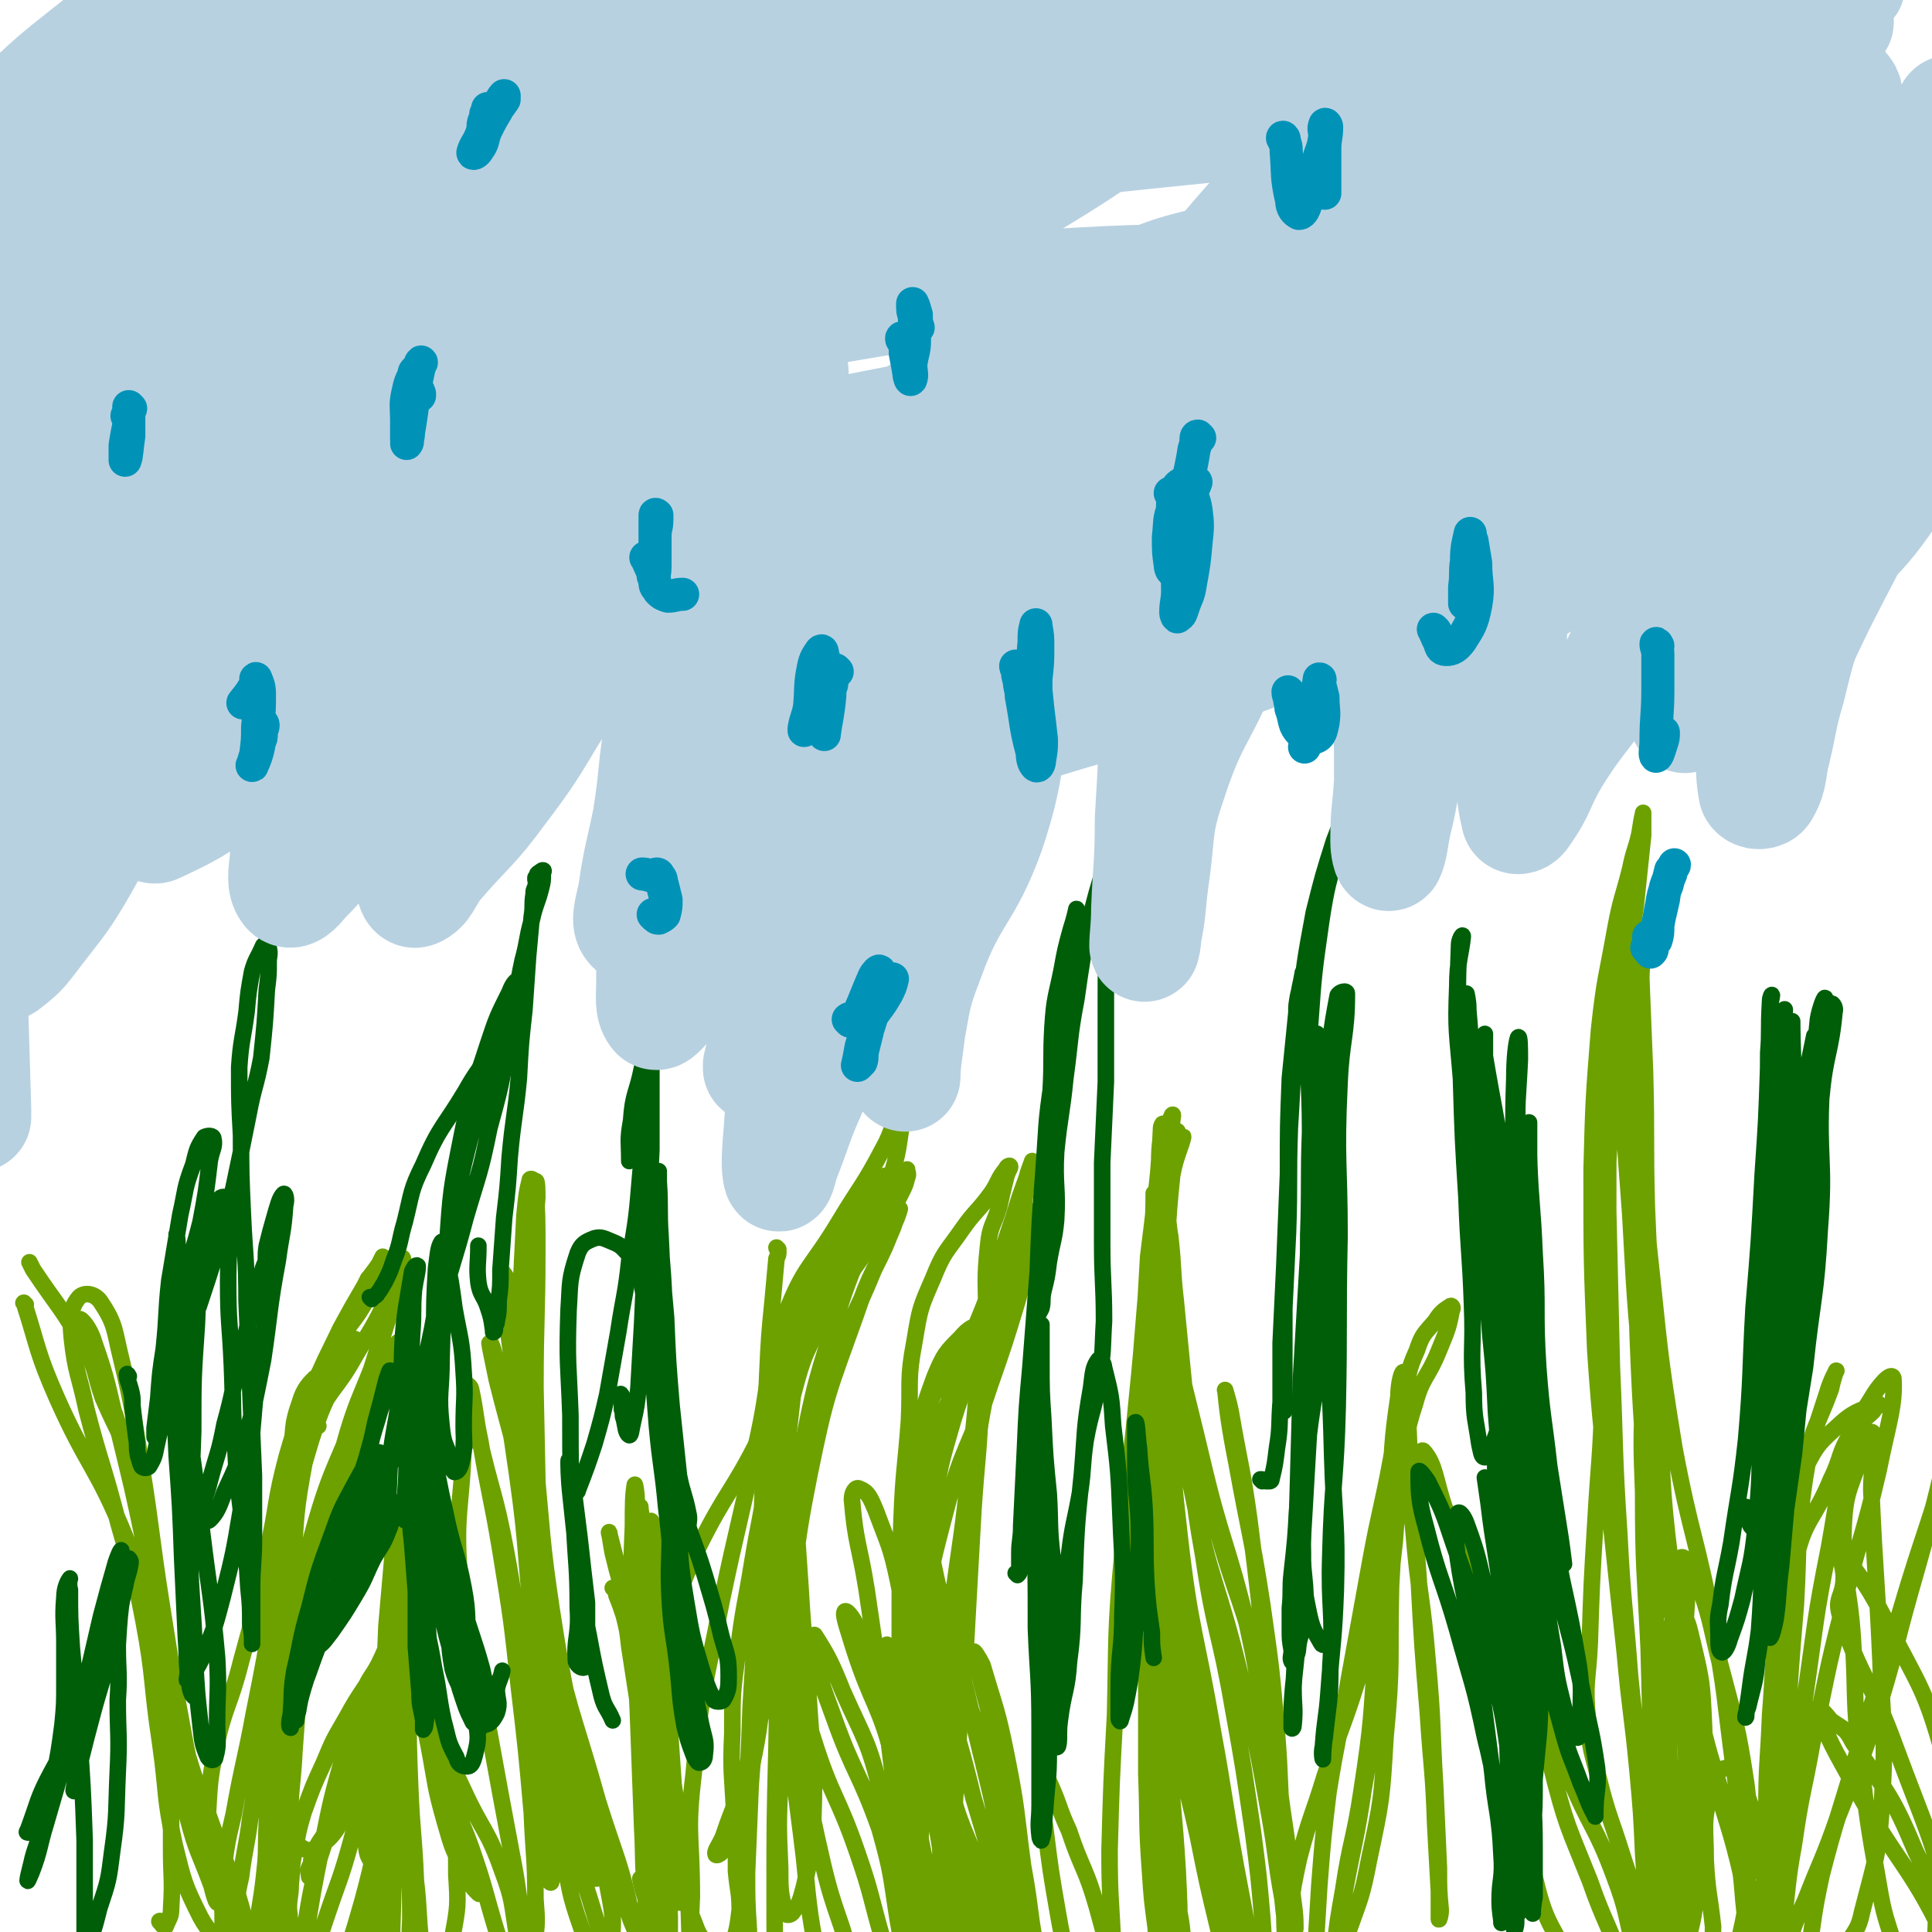 <svg viewBox='0 0 1050 1050' version='1.1' xmlns='http://www.w3.org/2000/svg' xmlns:xlink='http://www.w3.org/1999/xlink'><g fill='none' stroke='#6CA100' stroke-width='9' stroke-linecap='round' stroke-linejoin='round'><path d='M88,1045c-1,0 -2,-1 -1,-1 0,0 0,1 1,2 0,0 0,0 1,1 0,0 0,0 0,0 1,0 1,0 1,0 2,-5 3,-5 3,-10 1,-16 0,-16 0,-32 0,-19 0,-19 0,-39 -1,-27 -1,-27 -3,-53 -2,-28 -2,-28 -6,-55 -3,-26 -2,-26 -9,-52 -7,-24 -9,-23 -19,-46 -5,-14 -3,-15 -10,-27 -12,-22 -14,-22 -28,-43 -1,-2 -1,-2 -2,-4 '/><path d='M14,709c0,0 -2,-1 -1,-1 8,25 7,27 18,52 17,38 21,36 37,75 12,30 9,31 18,63 8,28 7,28 16,56 6,20 7,20 14,40 6,18 7,17 13,35 3,10 3,10 5,20 1,4 1,4 0,8 0,2 -1,3 -2,3 -3,1 -5,0 -8,-2 -8,-7 -10,-7 -15,-16 -9,-18 -9,-19 -14,-39 -6,-27 -4,-28 -8,-56 -5,-33 -3,-34 -9,-66 -6,-32 -8,-31 -16,-62 -7,-26 -8,-26 -15,-53 -4,-19 -6,-20 -8,-39 -1,-11 -1,-16 4,-22 3,-3 9,-2 12,3 8,12 7,15 11,31 7,29 6,29 11,58 6,38 5,38 11,76 6,38 6,38 13,76 6,29 6,29 12,58 2,11 2,11 4,22 1,2 2,5 1,5 -1,-1 -2,-5 -3,-9 -7,-19 -8,-18 -13,-37 -7,-30 -6,-31 -10,-61 -6,-37 -4,-38 -10,-75 -6,-34 -6,-35 -15,-69 -7,-24 -9,-24 -18,-48 -3,-9 -6,-16 -6,-18 1,-1 6,5 8,12 8,23 7,23 13,47 8,33 8,32 15,66 7,40 4,40 12,80 7,34 8,34 18,67 6,21 6,21 14,41 3,10 3,9 7,19 2,3 2,3 3,5 1,1 1,1 1,2 1,0 1,0 1,0 -2,-3 -2,-3 -3,-6 -4,-7 -4,-7 -8,-14 -4,-7 -5,-7 -7,-14 -3,-8 -3,-8 -4,-17 -1,-9 -1,-10 0,-19 1,-18 1,-18 4,-35 5,-24 8,-24 14,-48 8,-29 8,-29 14,-59 6,-26 4,-27 11,-53 6,-21 7,-21 16,-42 9,-18 11,-17 21,-34 4,-10 3,-10 7,-20 0,0 0,0 0,0 '/><path d='M165,897c0,0 -1,-1 -1,-1 -5,42 -3,43 -9,86 -3,22 -4,22 -9,44 -3,14 -4,14 -8,27 -2,6 -3,13 -3,11 1,-3 3,-10 5,-21 4,-22 3,-22 6,-45 3,-30 2,-31 6,-61 5,-38 1,-39 11,-75 8,-32 13,-31 26,-62 9,-22 9,-22 18,-45 4,-11 4,-11 7,-21 1,-2 3,-6 2,-4 -5,8 -7,11 -13,24 -13,29 -15,29 -24,59 -12,39 -10,39 -18,79 -5,30 -4,30 -9,60 -2,15 -2,15 -5,30 0,1 -1,4 -1,3 1,-9 2,-12 3,-23 3,-27 2,-27 6,-54 6,-38 5,-39 15,-75 11,-40 15,-38 28,-77 8,-25 8,-25 15,-50 3,-11 3,-13 6,-22 0,-1 -1,1 -1,2 -5,18 -3,19 -9,37 -10,33 -14,32 -23,66 -12,42 -12,42 -19,85 -5,39 -4,39 -7,78 -1,23 -4,25 0,46 1,5 6,9 11,7 10,-6 12,-10 19,-24 12,-21 12,-22 17,-45 7,-30 4,-31 8,-61 0,-1 0,-1 0,-2 '/><path d='M253,785c0,0 -1,-2 -1,-1 -1,36 -5,38 -2,75 4,42 8,41 16,83 6,33 6,33 12,65 4,20 3,21 7,41 1,6 1,9 3,13 0,1 2,-1 2,-3 2,-12 2,-13 1,-26 0,-23 -1,-23 -2,-47 -3,-34 -3,-34 -7,-68 -4,-37 -4,-37 -10,-74 -5,-30 -6,-30 -11,-60 -3,-14 -2,-14 -5,-28 0,-1 -2,-3 -2,-2 2,11 3,14 6,27 7,31 9,31 15,63 9,47 4,49 15,96 10,44 13,43 28,85 8,25 7,25 17,49 3,7 5,10 9,12 2,2 4,-2 4,-5 -1,-17 0,-18 -4,-36 -7,-33 -9,-33 -19,-65 -12,-43 -14,-43 -24,-86 -10,-43 -7,-43 -17,-86 -6,-29 -7,-29 -14,-57 -2,-10 -4,-19 -4,-20 1,-2 3,7 5,15 6,28 6,28 10,56 6,42 4,43 9,85 5,38 6,38 11,75 3,20 3,20 6,41 1,6 0,9 1,11 1,1 3,-1 3,-4 -1,-15 -2,-15 -4,-31 -4,-29 -5,-29 -9,-59 -4,-39 -3,-39 -7,-78 -3,-36 -2,-36 -6,-71 -1,-19 -2,-19 -4,-38 0,-2 0,-5 0,-3 1,9 1,13 2,25 2,34 1,34 5,68 5,43 4,43 12,86 7,38 8,37 16,75 4,15 3,15 6,30 1,4 2,7 2,8 0,0 -2,-3 -3,-6 -6,-20 -8,-20 -12,-40 -9,-39 -8,-39 -13,-78 -7,-49 -5,-49 -11,-98 -4,-39 -4,-39 -9,-77 -2,-15 -4,-18 -4,-31 0,-1 2,1 3,3 4,22 4,22 6,45 4,39 3,40 7,79 3,45 4,45 8,89 3,37 4,37 6,73 1,18 -1,18 -2,36 0,4 0,8 -1,7 0,-1 -1,-5 -1,-11 -3,-26 -3,-26 -4,-52 -4,-44 -4,-44 -6,-88 -2,-46 -2,-46 -4,-92 -1,-40 -1,-40 -1,-79 1,-20 1,-20 2,-40 1,-10 1,-12 3,-20 1,-1 3,1 3,3 1,17 1,17 1,35 0,38 -1,38 -1,75 1,49 1,49 2,98 1,40 2,40 2,80 0,22 0,22 -1,45 0,5 0,11 0,11 -1,-1 -1,-7 -1,-14 -1,-25 -2,-24 -3,-49 -2,-40 -1,-40 -3,-80 -1,-44 -1,-44 -1,-88 -1,-34 0,-34 1,-68 0,-16 0,-17 2,-33 1,-7 1,-12 2,-14 1,-1 1,5 1,9 -1,14 -2,14 -2,28 -1,31 -2,31 -2,62 0,47 0,47 1,93 1,51 -1,51 4,101 4,36 5,36 13,72 4,21 3,21 10,41 2,6 3,9 8,11 3,2 7,1 8,-2 2,-14 1,-17 -2,-33 -4,-29 -7,-29 -13,-58 -9,-45 -10,-45 -17,-90 -6,-40 -5,-41 -9,-81 -2,-24 -2,-24 -5,-48 0,-5 -1,-11 -1,-10 0,2 0,9 0,17 1,31 0,31 3,61 3,43 0,44 9,87 9,44 14,43 28,87 9,27 8,27 18,55 4,9 4,11 9,18 2,2 4,2 5,0 3,-11 2,-12 2,-24 1,-15 1,-15 -1,-31 -1,-25 -1,-25 -4,-51 -4,-31 -3,-31 -9,-62 -4,-25 -6,-25 -12,-50 -1,-5 -2,-13 -2,-11 1,4 3,12 6,23 5,26 6,26 9,52 5,30 5,30 8,61 2,28 1,28 3,56 2,20 2,20 3,40 1,6 0,8 2,12 0,1 1,-1 1,-2 1,-17 1,-17 1,-33 -1,-30 -1,-30 -2,-60 -1,-37 -1,-37 -3,-74 0,-29 -1,-29 -1,-58 -1,-10 -1,-12 0,-20 0,-1 1,0 1,1 1,19 1,19 1,38 2,28 1,28 3,56 2,29 2,29 4,58 1,19 1,19 2,38 0,6 0,6 0,12 0,1 0,1 0,1 -1,-8 -1,-9 -2,-17 -3,-23 -3,-23 -5,-46 -3,-31 -2,-31 -3,-63 -2,-27 -2,-27 -4,-55 0,-11 0,-19 0,-22 0,-2 0,5 0,11 2,23 1,23 3,46 2,33 2,33 6,67 4,30 5,29 8,59 3,21 2,21 3,43 0,7 1,10 1,14 0,1 0,-2 0,-4 0,-18 -1,-18 0,-36 0,-34 -3,-34 1,-67 4,-46 6,-46 15,-93 9,-43 10,-43 19,-86 8,-35 4,-37 16,-71 10,-26 14,-25 29,-50 12,-20 13,-19 24,-40 5,-9 4,-11 9,-20 1,0 2,0 2,1 -3,18 -2,20 -8,38 -11,33 -15,32 -26,65 -13,41 -14,42 -22,84 -9,46 -5,46 -12,92 -6,37 -6,37 -16,72 -5,22 -7,21 -14,42 -2,5 -5,8 -4,10 1,1 5,-2 6,-6 7,-15 7,-15 11,-31 7,-30 6,-30 10,-60 6,-41 2,-42 10,-82 10,-44 12,-44 27,-86 9,-27 11,-26 22,-53 6,-12 6,-12 11,-25 2,-4 3,-8 3,-8 -1,1 -2,6 -4,11 -10,24 -12,23 -20,47 -15,42 -16,42 -25,86 -9,45 -7,45 -12,91 -4,38 -3,38 -4,76 -1,24 -1,24 0,47 0,12 0,14 3,25 0,1 3,1 4,-1 4,-5 4,-7 6,-14 4,-18 4,-18 5,-36 1,-29 0,-29 -2,-58 -2,-35 -3,-35 -5,-69 -2,-30 -2,-30 -4,-59 -1,-12 -1,-21 -3,-24 0,-2 -1,7 -2,14 -1,25 0,26 0,51 1,41 0,42 2,83 3,41 4,41 9,83 3,31 3,31 9,62 3,18 3,19 10,36 2,5 5,9 8,8 4,-1 6,-6 6,-13 0,-16 -2,-16 -6,-32 -7,-30 -10,-29 -17,-59 -9,-39 -8,-39 -15,-79 -6,-37 -5,-37 -9,-74 -2,-17 -2,-20 -3,-34 -1,-1 0,2 0,4 2,23 1,24 5,47 7,35 6,35 17,69 10,32 13,30 24,62 8,23 7,24 14,48 4,12 3,12 7,24 1,3 2,7 3,6 1,-1 1,-5 1,-10 -1,-15 0,-15 -3,-31 -4,-25 -3,-25 -10,-50 -11,-31 -14,-30 -25,-61 -7,-19 -7,-19 -11,-38 0,-3 0,-8 1,-6 7,11 9,15 15,30 12,27 14,27 21,56 9,29 6,30 11,60 4,21 3,21 8,42 2,11 1,12 5,22 1,3 2,5 3,4 2,-1 2,-4 1,-8 -1,-12 -2,-12 -3,-24 -4,-23 -3,-23 -7,-46 -5,-34 -3,-34 -11,-67 -8,-32 -12,-31 -22,-62 -3,-10 -6,-18 -5,-20 1,-2 6,5 8,11 9,21 10,22 16,44 7,31 4,32 11,63 7,30 7,30 16,59 5,18 6,17 11,35 4,10 3,10 6,20 1,1 2,3 2,2 -1,-7 -1,-9 -4,-17 -5,-19 -7,-18 -12,-37 -8,-29 -7,-29 -13,-58 -7,-31 -6,-31 -11,-63 -3,-16 -3,-16 -6,-33 -1,-4 -1,-10 -1,-8 1,10 3,16 5,32 4,26 3,26 7,51 4,27 4,27 8,53 3,17 4,17 7,34 1,7 1,7 2,15 0,2 1,5 1,4 -1,-1 -1,-4 -2,-8 -3,-17 -3,-17 -5,-34 -4,-26 -4,-26 -7,-51 -3,-24 -3,-24 -6,-47 -1,-11 -1,-11 -2,-21 0,0 0,0 0,0 1,13 1,13 2,26 1,22 1,22 2,43 2,22 2,22 3,44 1,14 1,14 2,28 0,4 0,6 0,8 0,0 0,-1 0,-2 0,-13 0,-13 0,-26 -1,-24 -1,-24 -2,-47 -1,-34 -2,-34 -2,-68 -1,-37 0,-37 0,-73 1,-33 -1,-33 3,-66 3,-21 3,-22 10,-41 5,-12 6,-13 14,-21 4,-5 9,-8 11,-5 3,5 0,10 -1,20 -2,27 -2,27 -5,54 -4,40 -5,40 -10,79 -5,40 -5,40 -11,81 -3,22 -3,22 -6,44 -1,8 -2,8 -3,16 0,1 0,3 0,2 0,-3 0,-5 0,-11 1,-20 1,-20 1,-41 1,-33 -2,-34 2,-67 4,-39 4,-40 14,-78 9,-35 13,-34 24,-68 8,-23 8,-23 15,-46 3,-11 3,-11 6,-22 2,-8 2,-8 4,-15 1,-4 1,-4 1,-8 0,-2 0,-4 -1,-4 -1,1 -2,3 -3,7 -3,9 -3,9 -6,18 -5,18 -5,18 -10,37 -6,29 -7,29 -12,58 -6,37 -6,37 -10,74 -5,37 -4,37 -7,74 -2,31 -3,31 -3,61 -1,24 -2,25 1,49 1,17 1,17 6,34 5,13 6,13 12,26 5,9 4,9 10,17 2,2 4,3 5,2 3,-2 2,-4 3,-9 2,-7 1,-7 2,-15 0,-8 1,-8 0,-15 -1,-14 -2,-14 -4,-27 -3,-16 -3,-16 -6,-31 -6,-21 -6,-21 -12,-41 -7,-29 -8,-29 -15,-57 -6,-26 -6,-26 -11,-52 -4,-19 -2,-19 -5,-38 -1,-7 -2,-13 -3,-14 0,-1 0,5 0,11 0,21 -1,21 1,42 3,32 2,33 8,64 7,35 10,34 18,68 5,22 4,23 10,45 2,10 1,11 4,20 1,2 3,4 3,3 2,-4 2,-7 1,-14 -1,-16 -1,-17 -6,-32 -7,-25 -10,-24 -17,-49 -8,-33 -8,-34 -13,-67 -5,-31 -4,-31 -7,-62 -2,-14 -1,-16 -2,-27 0,-1 -1,1 -1,2 1,22 0,22 2,44 4,35 2,35 9,69 9,40 12,39 22,78 7,26 5,26 11,52 3,14 2,14 6,28 2,6 2,10 4,11 2,1 3,-4 3,-8 1,-13 1,-13 0,-26 -2,-25 -1,-26 -5,-51 -6,-39 -7,-39 -16,-77 -8,-37 -10,-36 -19,-73 -4,-17 -4,-18 -7,-35 -1,-3 -2,-9 -2,-7 1,7 1,13 3,25 6,27 7,27 14,53 12,40 16,40 26,80 7,30 5,31 9,61 3,18 2,18 4,37 2,11 1,11 3,22 0,3 1,6 1,5 1,-1 1,-4 1,-8 0,-13 0,-13 -1,-26 -2,-22 -1,-22 -4,-44 -4,-29 -4,-29 -10,-58 -5,-25 -6,-25 -13,-51 -3,-12 -5,-18 -6,-23 0,-2 3,3 5,7 7,24 8,24 13,49 6,30 5,30 9,60 5,27 3,27 9,53 4,20 5,20 11,39 3,9 2,10 6,17 2,3 5,4 6,2 3,-3 3,-5 2,-11 -1,-14 -3,-14 -6,-29 -4,-23 -5,-22 -9,-45 -4,-23 -4,-23 -7,-47 -2,-13 -2,-15 -2,-26 0,-2 3,0 4,1 6,13 5,14 11,27 7,21 9,20 15,41 5,18 5,18 8,37 2,9 1,9 2,19 0,2 0,4 0,4 1,-2 0,-4 0,-7 -1,-15 -1,-15 -1,-29 -1,-27 -2,-27 -2,-54 1,-37 1,-37 3,-74 1,-44 0,-44 4,-88 3,-43 4,-43 8,-85 4,-39 3,-39 7,-77 2,-26 2,-26 6,-51 2,-11 3,-11 6,-21 0,-2 1,-5 0,-4 -2,5 -4,8 -5,16 -3,14 -2,14 -4,28 -2,17 -2,17 -4,33 -1,18 -1,18 -2,35 -1,23 -1,23 -1,46 -1,25 -1,25 -1,51 1,26 2,26 3,52 1,24 1,24 2,49 1,19 1,20 3,39 2,20 2,20 5,40 2,15 3,15 5,31 3,15 4,15 5,30 1,8 0,8 0,17 0,5 0,5 0,10 0,1 0,2 -1,2 -1,0 -2,-1 -4,-2 -2,-3 -2,-4 -4,-8 -2,-4 -2,-4 -4,-9 -2,-9 -1,-9 -2,-19 -2,-15 -2,-15 -3,-30 -2,-27 -1,-27 -2,-53 0,-40 0,-40 0,-80 0,-44 0,-44 1,-88 1,-40 0,-40 2,-80 2,-29 1,-30 5,-59 3,-16 5,-16 9,-32 2,-3 3,-9 3,-7 -1,5 -4,10 -6,21 -3,29 -2,29 -4,58 -2,40 -2,40 -2,79 -1,49 0,49 1,97 0,45 0,45 0,89 0,30 -1,30 0,60 0,19 0,19 2,37 1,7 0,9 3,14 0,2 3,3 3,1 2,-7 1,-9 1,-18 0,-20 0,-20 -1,-40 -2,-33 -3,-33 -5,-65 -2,-45 -2,-45 -3,-89 -1,-49 -1,-49 -1,-97 0,-41 0,-41 1,-81 0,-24 1,-24 1,-48 0,-5 0,-12 0,-10 -2,4 -3,11 -4,22 -2,29 -2,29 -2,58 -1,45 -1,45 0,90 0,52 0,52 2,105 1,42 1,42 2,83 1,29 1,29 2,57 0,12 0,12 1,24 0,3 0,6 0,6 0,-2 0,-5 0,-10 -1,-20 -1,-20 -2,-40 -1,-32 -2,-32 -3,-64 -1,-44 -1,-44 -1,-88 0,-48 0,-48 0,-96 0,-43 -1,-43 0,-86 0,-28 0,-28 2,-55 0,-11 1,-13 2,-21 0,-1 -1,1 -1,2 -1,24 -2,24 -3,49 0,47 1,47 2,94 2,55 1,55 5,111 4,47 5,47 12,95 6,36 7,36 15,71 4,22 4,22 9,43 3,8 2,8 5,16 1,1 2,1 2,0 -1,-9 -3,-10 -5,-20 -3,-23 -1,-24 -5,-47 -7,-36 -11,-35 -18,-71 -8,-46 -9,-46 -14,-93 -5,-48 -3,-48 -6,-97 -2,-35 -2,-35 -3,-71 -1,-19 0,-19 0,-38 0,-3 0,-8 0,-6 0,6 0,11 -1,23 0,33 -1,33 -1,65 1,45 1,45 3,89 3,50 2,50 8,100 5,36 7,36 15,72 5,25 5,25 11,50 3,12 1,13 6,23 1,3 6,5 6,2 2,-6 0,-9 -1,-19 -2,-22 -2,-22 -5,-44 -5,-36 -6,-36 -12,-72 -8,-48 -10,-48 -15,-96 -6,-52 -4,-52 -6,-104 -2,-41 -3,-41 -2,-83 1,-18 2,-18 5,-36 0,-2 2,-5 2,-4 -1,14 -4,18 -5,35 -1,38 -1,39 0,77 1,54 0,54 6,107 6,53 9,53 18,106 7,38 6,38 13,76 4,21 4,21 8,43 2,6 1,6 4,11 1,1 3,1 3,0 0,-13 0,-14 -1,-28 -2,-23 -2,-23 -5,-46 -5,-34 -5,-35 -11,-68 -7,-41 -10,-41 -16,-82 -7,-39 -5,-39 -9,-78 -3,-30 -3,-30 -6,-61 -2,-17 -1,-17 -3,-35 -1,-5 -1,-11 -2,-10 0,1 0,7 0,15 0,26 -2,26 0,52 5,41 5,41 14,82 10,50 14,49 26,99 9,38 9,38 16,77 4,23 3,23 7,45 1,10 1,12 4,19 0,1 3,-1 3,-3 0,-11 -1,-11 -2,-23 -2,-21 -2,-21 -5,-41 -5,-35 -3,-35 -11,-69 -10,-45 -14,-45 -26,-89 -11,-41 -12,-40 -21,-81 -5,-26 -3,-26 -6,-52 -1,-5 -2,-13 -1,-10 1,8 1,16 4,33 7,38 8,38 17,76 11,47 14,46 25,92 8,36 6,37 12,73 3,21 3,21 6,41 1,8 0,8 2,16 0,0 1,2 1,1 0,-10 -1,-12 -2,-23 -2,-25 -1,-25 -3,-50 -3,-35 -3,-35 -8,-70 -6,-39 -7,-38 -14,-77 -4,-20 -5,-29 -6,-39 -1,-3 2,6 3,12 5,29 6,29 10,58 5,40 5,40 9,80 4,40 5,40 8,80 2,26 1,26 2,52 0,16 1,16 1,32 0,7 -1,7 -1,14 0,1 0,1 1,3 0,0 0,1 0,1 0,-3 -1,-3 -1,-6 0,-4 -1,-4 -1,-9 1,-7 0,-7 1,-14 1,-11 1,-11 3,-21 2,-14 2,-14 5,-28 6,-23 7,-22 14,-45 10,-30 11,-29 20,-59 8,-30 7,-30 13,-60 5,-23 4,-23 8,-45 4,-19 2,-20 8,-38 4,-15 7,-14 13,-29 4,-10 5,-11 7,-22 1,-1 0,-3 -1,-2 -3,2 -5,3 -8,8 -6,7 -7,7 -10,16 -5,11 -4,12 -7,24 -4,17 -4,17 -7,35 -5,27 -6,27 -11,54 -6,33 -6,33 -12,66 -5,30 -6,30 -11,61 -3,25 -3,25 -5,51 -1,17 -1,17 -2,33 0,7 0,8 1,14 0,1 1,2 2,1 4,-5 5,-6 6,-13 5,-16 4,-16 7,-33 5,-27 6,-27 10,-54 6,-34 6,-34 10,-67 4,-34 3,-34 7,-68 2,-27 2,-27 4,-54 1,-12 2,-13 2,-24 0,0 -1,-1 -1,0 -2,17 -2,18 -4,36 -2,33 -1,33 -3,66 -1,41 1,41 -3,82 -2,34 -2,34 -9,67 -4,21 -5,21 -12,41 -3,8 -5,11 -7,15 -1,1 0,-3 0,-6 2,-17 2,-17 5,-34 4,-27 6,-27 10,-54 6,-39 5,-39 8,-78 4,-41 3,-41 7,-81 2,-27 1,-28 5,-55 0,-7 2,-15 3,-13 2,3 1,11 2,23 2,30 0,31 3,61 3,37 5,37 8,74 3,33 2,34 4,67 1,22 1,22 2,44 0,12 0,12 1,23 0,3 -1,6 -1,5 0,-3 0,-7 0,-15 -1,-18 -1,-18 -2,-36 -1,-30 -2,-30 -4,-61 -3,-36 -3,-36 -5,-73 -2,-29 -3,-30 -2,-59 1,-5 3,-13 5,-10 6,7 6,15 11,30 12,30 13,30 22,61 10,37 9,37 16,75 7,32 2,34 11,65 6,25 8,24 20,47 8,14 9,14 19,26 4,5 7,7 11,6 3,0 4,-4 4,-9 -1,-11 -2,-11 -6,-22 -8,-23 -10,-23 -18,-46 -12,-30 -13,-30 -21,-62 -9,-31 -7,-31 -13,-63 -2,-12 -1,-16 -2,-25 0,-1 0,2 0,4 3,19 1,20 6,38 7,27 8,27 19,52 11,27 14,26 24,53 8,21 6,21 12,43 3,10 3,10 6,21 1,3 1,5 2,7 0,1 0,-1 0,-2 -1,-7 -1,-7 -2,-13 -1,-15 0,-16 -3,-31 -4,-19 -5,-19 -11,-38 -6,-19 -7,-19 -12,-39 -4,-16 -5,-16 -6,-32 -2,-21 0,-21 1,-42 1,-32 1,-32 3,-65 2,-35 3,-35 4,-71 2,-38 0,-38 1,-76 1,-33 1,-33 3,-66 2,-33 2,-33 5,-65 3,-29 5,-29 9,-58 2,-19 2,-19 4,-38 0,-5 0,-5 0,-10 0,-1 0,-3 0,-2 -1,4 -1,5 -2,11 -2,9 -3,9 -5,19 -4,16 -5,16 -8,32 -5,28 -6,28 -9,56 -3,38 -3,38 -4,76 0,49 0,49 2,98 3,44 4,44 8,89 4,38 4,38 8,75 3,33 4,33 7,65 2,22 2,22 3,44 1,16 1,16 2,31 0,6 0,6 0,12 1,1 1,3 1,3 0,-4 0,-6 0,-11 -1,-13 -1,-13 -1,-25 -2,-22 -1,-22 -3,-44 -2,-31 -3,-31 -6,-61 -3,-40 -4,-40 -6,-79 -3,-45 -2,-45 -4,-90 -1,-43 -1,-43 -2,-85 0,-39 0,-39 1,-78 1,-29 0,-30 3,-59 2,-18 2,-18 6,-37 1,-5 2,-8 3,-10 0,-1 -1,1 -1,3 -1,19 -1,19 -1,39 1,32 1,32 3,64 3,49 2,49 8,97 6,55 5,55 14,110 9,48 12,48 21,96 7,38 6,38 11,76 4,29 5,29 7,58 2,23 1,23 2,45 0,10 0,10 1,21 0,2 0,5 0,5 1,-2 1,-6 1,-11 -1,-15 -2,-15 -4,-31 -3,-22 -1,-22 -6,-44 -8,-35 -11,-34 -19,-69 -9,-41 -10,-41 -16,-83 -6,-47 -4,-48 -7,-95 -3,-50 -4,-50 -6,-99 -1,-37 0,-37 -1,-74 -1,-25 -1,-25 -2,-50 0,-6 1,-11 0,-12 -1,-1 -3,3 -4,8 -4,22 -5,22 -5,45 -1,44 0,44 3,87 3,55 3,55 9,109 5,53 4,53 13,105 8,44 10,43 22,86 8,31 10,31 17,62 5,18 4,18 7,37 2,6 1,9 2,12 0,1 0,-1 0,-3 -1,-13 0,-13 -2,-26 -4,-22 -5,-22 -11,-44 -10,-35 -14,-34 -22,-70 -10,-44 -10,-44 -16,-88 -6,-51 -4,-52 -8,-103 -2,-39 -2,-39 -4,-78 -1,-15 0,-28 -1,-30 -1,-1 -2,11 -2,22 -1,37 -1,37 0,74 2,52 3,52 6,104 3,52 3,52 5,104 1,36 2,36 1,71 0,20 -1,20 -1,39 -1,8 0,13 -1,17 0,1 -1,-4 -1,-7 -1,-14 0,-14 0,-27 -1,-27 -1,-27 -1,-53 -1,-39 -1,-39 -2,-77 -2,-43 -3,-43 -3,-85 -1,-27 -1,-27 0,-53 1,-5 2,-12 2,-10 1,7 1,14 1,28 1,33 1,33 2,66 1,38 3,38 3,77 1,38 1,38 0,76 -1,28 -1,28 -3,55 -1,12 -1,12 -2,24 0,3 0,7 0,5 0,-3 0,-7 1,-15 1,-18 2,-18 3,-36 1,-30 1,-30 1,-60 0,-41 -1,-41 -1,-83 -1,-37 -2,-37 -1,-75 0,-22 1,-22 1,-44 0,-1 -1,-1 -1,-1 -1,20 -1,21 -1,42 0,39 1,39 1,77 1,41 2,41 2,83 0,31 -1,31 -2,62 0,20 -1,20 -1,40 0,8 0,8 0,16 0,2 0,5 1,4 1,-4 2,-7 3,-13 2,-17 1,-17 2,-33 2,-22 4,-22 4,-44 1,-31 -1,-31 -1,-62 0,-23 -2,-23 0,-46 1,-8 3,-15 6,-14 4,1 5,8 7,16 5,21 5,22 6,43 1,24 1,24 -1,48 -1,24 0,25 -4,48 -3,18 -5,18 -10,36 -3,7 -2,7 -5,15 0,0 -1,1 -1,1 1,-8 1,-9 3,-18 2,-17 3,-17 5,-35 3,-25 3,-25 3,-50 1,-30 0,-30 -1,-61 0,-26 -1,-26 0,-52 0,-10 2,-16 2,-20 1,-1 0,5 0,10 0,22 -2,22 -1,44 1,32 4,32 5,64 2,31 3,31 1,62 -2,21 -4,21 -9,42 -2,8 -2,8 -4,16 0,1 0,2 0,2 2,-6 2,-8 3,-15 3,-17 4,-17 6,-34 2,-22 3,-22 2,-45 0,-29 -3,-29 -5,-59 -2,-29 -3,-29 -4,-59 0,-15 -1,-23 2,-29 2,-3 6,4 9,11 8,22 7,23 13,47 8,31 9,31 14,64 3,24 2,24 1,49 -1,19 -1,19 -5,37 -2,10 -3,10 -6,19 -1,2 -1,5 -2,5 -3,-1 -5,-3 -6,-8 -2,-11 0,-12 0,-24 -2,-18 -3,-18 -4,-36 0,-19 -2,-20 3,-38 1,-7 5,-13 9,-12 6,1 8,7 11,16 5,14 4,14 6,29 3,16 4,16 4,33 1,15 0,15 -1,30 -1,10 -1,10 -3,19 0,3 -1,6 -1,6 -1,0 -1,-3 -1,-6 1,-11 2,-11 3,-22 3,-19 4,-19 6,-38 3,-27 1,-27 3,-53 1,-33 1,-33 4,-65 2,-31 -2,-32 6,-63 5,-22 10,-21 19,-43 6,-12 4,-14 11,-25 4,-7 6,-6 12,-12 1,-2 4,-4 3,-4 -8,3 -12,3 -20,10 -12,11 -13,11 -20,25 -8,16 -7,17 -10,35 -5,24 -3,25 -5,49 -3,25 -2,25 -4,50 -1,26 -2,26 -2,52 -1,20 -1,20 -1,40 0,15 0,15 0,30 0,6 0,6 0,12 0,2 0,4 0,3 1,-2 2,-4 2,-8 2,-13 1,-13 1,-25 1,-21 2,-21 3,-42 1,-32 0,-32 1,-64 2,-37 1,-37 5,-74 4,-31 3,-31 10,-62 5,-20 7,-20 14,-39 1,-5 3,-11 3,-10 0,0 -3,5 -5,12 -7,22 -8,22 -12,46 -5,34 -3,34 -5,69 -3,36 -3,36 -5,72 -2,31 -1,31 -4,61 -1,20 -1,20 -3,39 0,10 0,10 -1,20 0,2 -1,5 -1,4 1,-2 2,-5 3,-11 2,-13 3,-13 4,-26 3,-23 2,-23 4,-47 3,-31 3,-31 8,-62 6,-41 5,-41 13,-81 5,-28 4,-29 12,-57 4,-13 4,-13 11,-24 4,-7 11,-15 12,-11 1,15 -3,25 -8,50 -9,39 -11,38 -20,77 -9,35 -8,35 -16,71 -5,28 -6,27 -10,55 -4,22 -3,22 -6,44 -1,11 -2,11 -3,23 0,2 1,4 2,3 1,-3 1,-6 3,-12 4,-14 4,-14 10,-27 9,-23 10,-23 18,-46 11,-28 12,-27 21,-56 10,-32 9,-33 18,-65 8,-28 8,-28 15,-56 4,-17 4,-17 8,-34 1,-8 1,-8 2,-16 0,-1 2,-1 1,0 -1,13 -1,14 -4,27 -12,44 -14,44 -27,88 -12,41 -13,41 -25,82 -9,31 -10,31 -18,62 -5,23 -4,23 -8,47 -2,10 -2,11 -3,21 0,2 1,6 2,5 3,-1 4,-4 8,-9 7,-12 7,-12 14,-25 5,-9 7,-9 9,-19 8,-31 9,-31 11,-63 2,-36 0,-37 -1,-73 -2,-46 -3,-46 -5,-93 0,-15 3,-24 1,-31 -1,-3 -5,4 -6,10 -6,20 -9,20 -10,40 -1,31 3,31 5,62 2,32 0,33 4,64 4,35 4,35 10,69 3,18 4,18 9,35 4,13 5,13 11,25 3,7 3,8 8,14 2,3 3,5 6,5 3,-1 4,-2 5,-6 3,-9 3,-10 3,-20 0,-18 2,-18 -2,-36 -12,-46 -14,-46 -31,-92 -13,-36 -18,-35 -30,-71 -3,-10 2,-10 2,-21 0,-6 -4,-16 -1,-13 9,11 15,19 26,41 17,33 19,33 29,68 8,33 5,34 8,69 1,20 0,20 1,40 0,15 0,15 0,29 0,9 0,9 0,17 0,1 0,2 0,1 0,-6 0,-7 -1,-15 -1,-17 3,-19 -4,-34 -21,-46 -27,-44 -52,-89 -11,-20 -15,-26 -20,-42 -1,-3 4,2 7,6 7,5 8,4 12,12 19,28 21,28 34,59 9,19 12,21 11,42 -1,31 -8,32 -16,62 '/><path d='M494,1015c0,0 -1,-1 -1,-1 0,1 1,1 2,3 0,1 0,1 1,2 0,1 0,2 1,1 1,-1 3,-2 3,-5 1,-12 0,-12 0,-25 -1,-18 -1,-18 -2,-36 -1,-23 -1,-23 -3,-46 -3,-24 -2,-25 -7,-49 -4,-19 -5,-19 -12,-38 -3,-7 -4,-10 -9,-12 -2,-1 -4,2 -4,6 2,24 4,24 8,49 6,41 6,41 12,82 5,42 5,42 9,84 3,25 2,25 5,50 0,10 0,12 1,19 1,2 1,-1 1,-3 0,-13 0,-13 -1,-26 0,-23 0,-23 -1,-47 -1,-31 -1,-31 -2,-63 -1,-37 0,-37 -1,-73 0,-34 -3,-35 0,-68 3,-29 0,-31 11,-56 9,-21 14,-18 27,-37 9,-11 9,-11 17,-23 3,-5 2,-5 5,-10 1,-2 1,-2 1,-3 0,-1 0,-2 -1,-1 -3,3 -3,4 -6,8 -7,11 -8,11 -14,23 -8,15 -7,16 -14,32 -7,17 -9,16 -15,33 -5,18 -4,18 -7,36 -2,20 -3,20 -4,39 -1,25 -1,25 -1,50 0,32 0,32 1,64 0,32 1,32 2,64 0,20 0,20 1,40 1,10 1,10 2,21 0,2 1,3 2,4 0,1 1,0 2,-1 0,-4 -1,-5 -1,-9 -1,-9 -1,-9 -2,-18 -2,-17 -2,-17 -4,-33 -2,-22 -1,-22 -3,-43 -1,-28 -2,-28 -3,-56 -1,-30 -1,-30 -1,-60 0,-29 0,-29 1,-58 1,-26 2,-26 4,-53 1,-21 -1,-22 3,-43 3,-18 3,-18 10,-34 6,-15 7,-14 16,-27 7,-10 8,-9 16,-20 4,-6 3,-7 8,-13 0,-1 2,-2 2,-1 0,1 -1,2 -2,5 -2,8 -2,8 -4,17 -3,10 -5,10 -6,21 -2,19 -1,19 -1,38 -1,23 -1,23 -3,47 -1,29 -2,29 -4,59 -2,36 -2,36 -4,72 -2,34 -3,33 -5,67 -1,23 -2,23 -1,45 1,17 2,17 5,34 2,11 2,10 4,21 1,6 2,6 3,12 0,2 1,4 0,4 0,-1 -2,-3 -3,-6 -3,-8 -3,-8 -6,-17 -4,-14 -4,-14 -7,-28 -4,-20 -4,-20 -7,-40 -4,-26 -5,-26 -6,-51 -2,-29 -2,-30 0,-59 1,-28 1,-28 5,-55 4,-24 4,-24 11,-48 6,-20 8,-20 16,-40 6,-18 5,-18 11,-35 5,-15 5,-15 9,-31 3,-10 2,-11 4,-22 1,-5 2,-5 3,-11 0,-1 0,-2 0,-2 -1,3 -2,5 -3,9 -4,11 -4,11 -7,21 -7,20 -6,20 -13,40 -10,28 -13,27 -21,56 -11,38 -10,38 -16,77 -6,41 -4,41 -8,82 -4,34 -4,34 -7,67 -1,0 -1,0 -1,0 '/><path d='M423,679c0,0 -1,-1 -1,-1 0,1 1,1 1,2 0,2 0,2 -1,4 -1,11 -1,11 -2,22 -2,20 -2,20 -3,41 -1,23 -1,24 -2,47 -1,34 -1,34 -3,67 -2,33 -2,33 -4,66 -1,28 -1,28 -3,55 -1,20 -2,20 -2,39 -1,14 0,14 0,28 1,10 1,10 2,20 0,5 0,6 1,11 0,1 2,1 2,0 0,-4 -1,-5 -1,-9 -1,-11 0,-11 0,-22 -1,-16 -1,-16 -1,-31 1,-24 1,-24 2,-48 2,-28 3,-28 6,-56 2,-26 2,-26 4,-53 3,-26 2,-26 5,-53 3,-25 1,-26 8,-50 6,-23 7,-23 18,-44 9,-18 10,-17 21,-33 6,-11 6,-11 13,-21 4,-6 4,-6 7,-12 2,-4 2,-4 3,-8 1,-2 0,-3 0,-4 0,-1 0,0 0,0 -2,3 -1,3 -3,7 -4,6 -4,6 -8,12 -9,12 -10,12 -19,24 -11,15 -13,14 -21,30 -9,16 -7,18 -14,35 -8,19 -7,19 -15,37 -15,30 -18,29 -33,59 -9,20 -10,21 -15,43 -5,19 -3,20 -4,40 -1,24 0,24 2,47 1,22 0,22 4,43 3,16 4,16 10,31 3,8 3,8 9,14 3,3 5,5 8,4 3,-1 4,-3 5,-8 2,-7 2,-8 3,-16 0,-10 -1,-10 -2,-21 0,-16 0,-16 -1,-32 -1,-21 -2,-22 -1,-43 0,-22 0,-22 3,-44 3,-25 4,-25 8,-50 4,-24 5,-24 8,-48 4,-24 2,-25 7,-49 5,-21 4,-22 13,-41 8,-18 10,-17 20,-33 8,-11 9,-10 16,-21 4,-7 4,-7 7,-13 1,-2 2,-4 1,-4 -2,1 -3,2 -5,5 -9,9 -9,9 -16,20 -10,18 -13,17 -19,37 -9,31 -7,32 -11,65 -5,43 -4,43 -6,86 -2,49 -1,49 -2,98 -1,40 -1,40 -1,81 0,27 0,27 1,54 0,16 1,16 2,32 0,3 0,3 0,7 '/><path d='M334,864c0,0 -1,-1 -1,-1 1,1 2,2 2,4 2,5 2,5 4,11 2,8 2,8 3,17 7,45 7,45 12,90 3,20 2,20 4,40 0,6 0,6 0,11 0,1 1,2 1,2 0,-8 1,-9 1,-17 0,-17 -1,-17 -1,-33 -1,-25 0,-25 -1,-50 -1,-30 -2,-30 -3,-59 -1,-20 0,-20 -1,-40 0,-6 1,-7 0,-12 0,-1 -1,0 -1,1 -1,13 -1,13 -1,26 0,24 0,24 1,47 0,27 0,27 1,54 0,27 0,27 0,53 1,16 1,16 2,33 0,8 0,8 1,16 0,0 1,1 1,0 1,-6 1,-7 1,-14 0,-16 0,-16 0,-33 -1,-24 0,-24 -1,-48 -1,-29 -1,-29 -3,-59 -2,-26 -2,-26 -4,-52 -1,-13 -1,-13 -2,-26 -1,-3 -1,-7 -1,-6 0,6 -1,10 -1,20 0,22 0,22 1,45 2,29 3,29 4,59 1,31 1,31 2,61 1,22 0,22 1,44 0,10 0,10 1,20 1,2 2,4 2,3 1,-4 1,-6 1,-13 0,-18 0,-18 0,-36 -1,-26 0,-26 -1,-51 -1,-32 -1,-32 -3,-63 -2,-30 -2,-30 -5,-59 -1,-17 -2,-17 -4,-34 0,-4 -1,-9 -1,-8 -1,6 -1,11 -1,22 -1,24 -1,24 0,49 1,31 2,31 3,61 1,27 1,27 2,54 1,18 0,19 2,37 0,9 0,10 2,18 0,1 2,1 2,1 -2,-8 -3,-9 -4,-17 -2,-6 -2,-6 -3,-11 '/><path d='M173,775c0,0 -1,-1 -1,-1 0,-2 1,-2 1,-4 0,-2 1,-2 1,-4 -1,-6 -1,-6 -1,-11 -1,-3 0,-7 -2,-6 -3,3 -6,6 -8,13 -5,14 -3,15 -5,30 -2,23 -2,23 -3,45 -1,29 -1,29 -1,57 -1,31 -1,31 -1,62 0,32 0,32 1,64 0,26 1,26 1,51 0,12 0,12 1,25 0,3 0,3 0,6 0,0 0,2 0,1 0,-2 0,-3 0,-7 0,-11 0,-11 -1,-22 -1,-18 -1,-17 -3,-35 -2,-23 -2,-23 -4,-45 -2,-26 -3,-26 -4,-52 0,-25 0,-25 1,-50 1,-24 1,-24 4,-49 2,-22 1,-22 6,-44 5,-22 6,-21 15,-43 6,-17 7,-17 15,-34 6,-11 6,-11 13,-23 3,-6 4,-6 8,-12 1,-2 2,-4 2,-4 0,1 0,3 -1,6 -3,8 -3,8 -7,16 -8,15 -10,13 -18,28 -9,17 -10,17 -16,35 -7,24 -6,24 -10,49 -4,26 -3,27 -7,53 -5,31 -5,31 -11,61 -5,27 -6,27 -11,55 -4,17 -4,17 -6,35 -1,11 0,11 0,22 0,5 0,5 -1,9 0,3 0,5 0,6 1,0 1,-2 2,-3 2,-5 3,-5 4,-10 3,-12 2,-12 5,-25 2,-16 3,-16 5,-32 4,-23 3,-23 6,-46 4,-28 4,-28 7,-57 4,-27 2,-28 7,-55 6,-27 4,-28 14,-54 8,-21 12,-19 23,-39 7,-12 7,-11 14,-24 4,-8 2,-9 6,-16 1,-2 3,-4 3,-3 0,1 -1,3 -3,7 -7,13 -6,13 -14,26 -11,18 -15,16 -23,36 -11,26 -10,27 -15,56 -7,36 -5,36 -8,73 -4,39 -5,39 -7,79 -2,33 -1,33 -2,67 0,19 0,19 0,38 0,7 0,8 1,14 0,0 1,0 1,0 1,-10 0,-10 1,-20 0,-20 0,-20 0,-41 0,-28 0,-28 1,-56 2,-34 3,-34 5,-67 2,-34 -1,-34 4,-68 4,-28 4,-28 12,-55 6,-19 7,-19 15,-37 4,-8 5,-7 9,-15 0,-2 0,-4 0,-3 -6,9 -7,11 -12,23 -8,20 -10,20 -15,41 -6,32 -5,32 -7,64 -3,39 -2,39 -3,77 -1,34 -2,34 -1,69 0,23 1,23 3,46 1,12 1,12 3,24 0,2 0,2 1,5 0,1 0,1 0,2 1,0 1,0 1,-1 0,-2 0,-3 0,-5 -1,-6 -1,-6 -2,-11 -1,-4 0,-4 -1,-9 -1,-1 -1,-1 -1,-2 0,-1 0,-1 -1,-1 0,-1 0,-1 0,-1 0,-1 0,-1 0,-2 -1,-1 0,-1 -1,-3 0,-4 0,-4 0,-7 0,-6 1,-6 1,-13 1,-8 0,-9 2,-17 2,-11 2,-12 5,-22 5,-14 5,-14 11,-27 5,-12 5,-12 12,-24 5,-9 5,-9 11,-18 3,-6 4,-6 7,-12 3,-6 3,-7 6,-13 1,-4 1,-4 2,-8 1,-2 1,-2 2,-4 0,0 1,-1 1,-1 -1,3 -2,4 -3,7 -3,10 -2,10 -5,20 -5,15 -6,15 -11,29 -6,18 -5,18 -11,36 -5,16 -4,16 -11,31 -3,8 -5,7 -8,14 -1,2 0,3 0,5 1,0 1,-1 2,-1 0,-5 -2,-6 0,-11 4,-9 5,-8 10,-17 7,-11 7,-11 14,-23 8,-13 10,-12 16,-26 6,-13 4,-14 8,-29 3,-12 3,-13 5,-26 1,-6 1,-6 1,-13 0,-2 0,-4 0,-4 -1,1 -2,3 -2,6 -2,10 -2,10 -4,20 -2,18 -2,18 -5,36 -4,19 -5,19 -8,38 -3,16 -5,16 -6,31 0,6 1,8 3,11 2,1 5,0 6,-3 4,-10 3,-11 4,-23 2,-17 2,-17 3,-35 1,-23 1,-23 2,-45 1,-23 0,-23 1,-46 0,-17 0,-17 0,-33 0,-5 1,-6 1,-10 0,0 -1,0 -1,0 -2,10 -3,11 -4,21 -2,23 -2,23 -4,46 -1,24 -1,24 -1,48 -1,22 -1,22 -1,45 0,12 0,12 2,25 0,4 0,6 2,9 1,0 2,-1 3,-2 2,-7 2,-8 2,-16 2,-14 1,-14 2,-29 1,-21 1,-21 1,-41 1,-17 1,-17 2,-35 0,-10 0,-10 0,-20 0,-1 -1,-4 -1,-3 -1,4 -1,7 -1,14 -2,17 -2,17 -3,35 -2,25 -1,25 -3,49 -3,26 -2,26 -7,52 -4,21 -5,21 -11,43 -3,10 -5,10 -8,20 -1,3 -2,7 -1,7 0,-1 1,-4 3,-7 3,-11 4,-11 7,-21 5,-18 5,-18 9,-36 5,-23 5,-23 8,-46 4,-21 4,-21 6,-42 1,-16 0,-16 1,-32 0,-4 1,-7 1,-9 -1,0 -2,3 -3,5 -6,14 -5,14 -11,28 -8,20 -10,19 -18,40 -10,25 -10,25 -18,50 -5,21 -4,21 -8,42 -2,11 -2,11 -3,22 0,2 -1,4 0,4 2,-2 3,-5 5,-9 6,-16 6,-16 11,-31 7,-21 8,-21 14,-43 6,-22 5,-22 10,-45 3,-19 3,-19 6,-38 2,-8 2,-8 3,-17 0,0 0,-2 0,-1 -5,7 -6,8 -10,17 -8,18 -8,18 -13,37 -7,25 -7,25 -12,50 -5,25 -5,25 -9,50 -2,15 -1,15 -2,30 0,7 -2,10 1,13 1,2 4,-1 7,-4 7,-8 7,-8 11,-18 8,-20 8,-20 14,-41 7,-26 6,-26 11,-52 5,-25 5,-25 8,-50 3,-19 2,-19 4,-38 0,-7 0,-10 0,-14 0,-1 0,1 0,3 -2,15 -2,15 -4,30 -2,22 -2,22 -5,43 -3,28 -3,28 -8,55 -4,22 -4,22 -8,44 -2,12 -4,12 -4,24 0,4 1,7 3,6 3,0 5,-3 7,-8 5,-13 5,-13 7,-27 4,-22 4,-22 5,-44 2,-24 2,-25 2,-50 1,-21 1,-21 2,-43 0,-11 0,-11 1,-23 0,-2 0,-6 0,-5 0,2 -1,5 -2,11 -1,18 -1,18 -2,37 0,29 0,29 0,58 0,31 0,31 -1,63 0,21 0,21 0,43 1,8 0,10 2,16 1,1 3,0 3,-2 2,-10 1,-11 2,-23 2,-22 2,-22 3,-44 0,-26 -1,-26 -1,-53 0,-25 0,-25 0,-51 -1,-17 -1,-17 -1,-34 0,-7 0,-10 1,-14 0,-1 0,1 0,3 1,14 0,14 0,28 0,25 0,26 1,51 1,24 2,24 3,49 2,17 1,18 3,35 0,6 -1,9 3,13 2,2 5,0 8,-2 4,-6 4,-8 6,-16 3,-16 3,-17 2,-33 0,-19 0,-19 -3,-38 -3,-20 -5,-19 -9,-39 -2,-11 -2,-11 -4,-21 0,-1 -1,0 -1,0 3,17 1,17 6,33 7,26 10,25 19,50 8,23 7,23 14,46 4,12 3,12 7,24 1,3 2,5 4,6 1,0 2,-2 2,-4 0,-12 0,-12 -2,-24 -3,-18 -2,-19 -8,-35 -8,-23 -11,-22 -21,-44 -10,-21 -10,-21 -18,-43 -3,-8 -2,-11 -5,-16 -1,-1 -2,1 -2,3 2,16 3,16 6,32 4,21 3,21 9,42 4,14 4,14 11,27 2,6 4,8 7,11 1,1 0,-1 0,-3 -5,-10 -5,-10 -10,-20 0,0 0,0 0,0 '/></g>
<g fill='none' stroke='#005E09' stroke-width='9' stroke-linecap='round' stroke-linejoin='round'><path d='M16,996c-1,0 -2,0 -1,-1 6,-16 5,-17 13,-32 9,-17 11,-16 19,-33 8,-17 8,-18 14,-36 5,-15 3,-16 7,-32 1,-6 2,-6 3,-13 0,-1 -1,-2 -1,-2 -2,6 -3,8 -3,16 -2,15 -2,15 -3,31 0,15 1,15 0,30 0,19 1,19 0,39 -1,21 0,22 -3,43 -2,16 -2,16 -7,31 -3,12 -3,12 -8,23 0,1 -1,3 -1,2 0,-3 1,-4 1,-9 0,-11 0,-11 0,-21 0,-16 0,-16 0,-32 -1,-28 -1,-28 -3,-57 -1,-24 -2,-24 -4,-48 -1,-16 -1,-16 -1,-31 -1,-3 0,-7 0,-6 -1,1 -3,5 -3,10 -1,12 0,13 0,25 0,12 0,12 0,23 0,10 0,10 -1,21 -2,15 -2,15 -5,30 -3,14 -3,14 -7,29 -2,8 -3,8 -5,17 -1,4 -2,8 -2,9 0,1 1,-2 2,-4 5,-13 4,-14 8,-27 9,-31 9,-31 18,-62 6,-25 6,-25 12,-51 4,-15 4,-15 8,-29 1,-3 3,-8 3,-6 0,3 -2,8 -3,16 -1,17 0,17 -3,34 -3,18 -4,18 -9,36 -4,15 -4,15 -8,31 -2,6 -2,8 -3,13 0,1 1,0 1,-1 2,-11 2,-11 3,-23 0,-8 0,-8 1,-16 '/><path d='M70,748c0,0 -1,-2 -1,-1 0,3 1,4 2,8 1,4 1,4 1,9 1,9 1,9 2,17 1,5 0,5 1,10 1,3 1,4 2,6 1,1 3,1 4,0 3,-5 3,-6 4,-11 4,-17 3,-17 6,-34 2,-14 3,-14 5,-28 3,-14 2,-15 5,-29 3,-15 4,-15 8,-31 3,-16 3,-16 5,-33 1,-6 3,-8 2,-12 0,-2 -3,-2 -5,-1 -4,6 -4,7 -6,15 -5,13 -4,14 -7,27 -3,18 -3,18 -6,36 -2,18 -1,18 -3,37 -2,13 -2,13 -3,27 -1,8 -1,8 -2,16 0,2 0,2 0,4 0,0 0,1 0,1 1,-2 2,-2 3,-5 2,-8 2,-9 5,-18 3,-14 2,-14 7,-28 3,-11 5,-10 9,-20 5,-15 5,-15 10,-31 5,-17 5,-17 9,-34 4,-19 4,-19 8,-39 3,-16 4,-15 7,-31 2,-19 2,-19 3,-37 1,-8 1,-8 1,-15 0,-4 1,-4 0,-8 0,-1 0,-3 0,-3 -1,0 -2,1 -3,2 -3,7 -4,7 -6,14 -2,11 -2,11 -3,22 -2,15 -3,15 -4,30 0,19 0,19 1,37 0,21 0,21 1,43 1,23 2,23 2,47 1,24 1,24 2,48 1,24 1,24 2,47 0,17 0,17 0,34 0,14 -1,14 -1,29 0,8 0,8 0,17 0,4 0,4 0,8 0,2 0,2 0,3 0,1 0,0 0,0 0,-5 0,-5 -1,-10 0,-10 0,-10 -1,-20 -1,-16 -1,-16 -3,-32 -2,-21 -3,-21 -4,-42 -2,-24 -1,-24 -2,-47 -1,-23 -2,-23 -2,-45 0,-16 1,-16 0,-31 0,-7 2,-9 0,-14 -1,-2 -4,-2 -5,0 -5,11 -6,12 -8,25 -4,21 -3,21 -4,43 -2,29 -2,29 -2,58 -1,32 -2,33 -2,65 1,29 2,29 3,59 1,18 1,18 3,36 1,9 1,10 4,17 1,2 4,2 4,0 2,-7 1,-9 1,-18 0,-18 1,-18 0,-36 -3,-34 -4,-34 -8,-67 -4,-35 -5,-35 -9,-70 -2,-26 -1,-26 -3,-52 -1,-13 0,-13 -1,-26 -1,-7 0,-9 -1,-15 0,-1 0,1 0,2 -1,12 -2,12 -2,23 -1,21 -1,21 0,42 0,27 1,27 2,53 2,28 2,28 3,56 1,21 1,21 2,43 1,13 0,13 2,25 0,4 2,8 3,7 1,-2 0,-6 0,-13 -1,-18 -2,-18 -3,-37 -2,-25 -2,-25 -4,-51 -2,-24 -3,-24 -3,-48 -1,-17 -1,-17 0,-34 0,-10 1,-10 2,-20 0,-1 0,-5 0,-3 -1,11 -1,14 -1,29 0,25 1,25 2,50 0,26 1,26 2,52 0,21 0,21 1,42 0,10 0,10 0,20 0,2 -1,5 0,4 4,-5 6,-7 9,-15 6,-14 6,-15 10,-30 6,-24 6,-24 10,-48 6,-32 5,-32 8,-64 3,-19 3,-19 5,-38 1,-13 1,-13 2,-26 1,-5 2,-10 1,-10 -1,1 -4,5 -5,11 -7,22 -6,22 -11,44 -5,19 -4,19 -9,37 -3,16 -4,16 -8,31 -2,9 -4,9 -4,17 0,2 2,6 4,4 4,-4 5,-7 8,-15 7,-15 7,-15 12,-31 5,-20 5,-21 9,-41 4,-27 3,-27 8,-54 2,-15 3,-15 4,-30 1,-3 0,-7 -1,-6 -2,2 -3,6 -5,13 -2,7 -2,7 -4,15 -1,6 0,6 -1,12 0,1 -1,1 -1,3 '/><path d='M202,706c0,0 -1,-1 -1,-1 1,0 1,0 2,0 1,-1 2,-1 2,-2 2,-2 2,-3 4,-6 3,-6 3,-6 5,-12 4,-10 3,-11 6,-21 4,-16 3,-17 10,-31 9,-21 11,-20 23,-40 10,-18 13,-16 22,-35 7,-17 5,-18 9,-36 3,-11 2,-11 5,-22 2,-9 3,-9 5,-17 1,-4 1,-4 1,-8 0,-1 1,-2 0,-2 0,0 -1,0 -1,1 -1,0 -1,0 -2,1 0,1 0,1 0,1 -1,1 -1,1 -1,1 0,1 0,1 0,1 0,1 1,1 1,1 0,1 -1,1 -1,3 -1,2 -1,2 -1,4 -1,6 0,6 -1,12 -1,11 -1,11 -2,22 -1,15 -1,15 -2,29 -2,18 -2,18 -3,37 -2,21 -3,21 -5,43 -1,16 -1,16 -3,33 -1,14 -1,14 -2,28 0,9 0,9 -1,17 0,6 0,6 -1,11 0,2 -1,2 -1,4 0,1 0,2 -1,2 0,0 0,-1 0,-1 -1,-7 -1,-7 -3,-13 -2,-6 -4,-6 -5,-13 -1,-9 0,-10 0,-20 0,0 0,0 0,0 '/><path d='M270,560c0,-1 -1,-2 -1,-1 0,0 1,1 1,3 0,3 0,3 -1,7 -4,14 -4,14 -8,28 -7,29 -8,29 -14,59 -5,24 -4,24 -9,48 -3,18 -3,18 -7,36 -1,7 -1,7 -2,14 0,0 0,0 0,-1 0,-6 0,-6 2,-13 4,-16 4,-16 9,-32 6,-23 7,-23 13,-46 7,-24 8,-24 13,-49 6,-22 6,-22 10,-45 2,-14 2,-14 4,-29 0,-3 2,-6 1,-6 -1,0 -3,3 -4,6 -7,14 -7,14 -12,29 -8,25 -9,24 -14,49 -6,30 -6,30 -8,60 -3,30 -2,30 -3,61 0,19 -2,19 0,37 1,10 2,9 5,18 1,4 1,7 2,7 2,0 3,-2 4,-6 2,-9 1,-10 1,-19 0,-15 1,-15 0,-29 -1,-18 -2,-18 -5,-35 -2,-15 -2,-15 -5,-29 -1,-3 -1,-8 -2,-7 -2,3 -2,7 -3,14 -1,17 -1,18 -1,35 0,22 0,22 1,44 0,28 0,28 2,55 2,26 2,25 4,51 2,16 0,17 3,33 2,7 3,7 6,15 1,1 2,3 3,2 1,-1 1,-3 1,-7 0,-10 0,-10 -1,-21 -2,-17 0,-17 -3,-33 -4,-21 -6,-21 -10,-41 -4,-18 -4,-19 -7,-37 -3,-14 -2,-14 -3,-27 -1,-3 -1,-7 -2,-6 -1,4 -2,9 -2,17 -1,18 -1,18 0,35 1,21 1,22 4,43 4,22 6,21 11,43 4,14 3,14 7,28 3,9 3,10 7,18 2,2 4,4 5,2 3,-3 3,-5 3,-12 0,-9 -1,-9 -3,-19 -5,-18 -6,-18 -11,-36 -8,-24 -9,-23 -15,-47 -6,-26 -5,-27 -8,-53 -2,-15 -1,-15 -3,-30 0,-2 -1,-5 -1,-4 -1,5 0,9 -1,17 0,13 0,13 -1,26 0,14 0,14 -1,28 0,8 0,8 -1,15 0,2 0,4 0,3 0,-3 0,-6 0,-11 1,-13 1,-13 1,-25 1,-15 1,-15 2,-30 1,-17 0,-17 1,-35 1,-12 0,-12 1,-24 1,-7 2,-9 2,-13 -1,-1 -2,1 -3,3 -1,6 -1,6 -2,12 -2,12 -2,12 -3,23 -1,17 0,17 -2,34 -2,16 -3,16 -5,33 -1,16 0,16 -3,32 -2,10 -2,11 -7,20 -3,6 -4,5 -9,10 -2,2 -2,3 -5,4 0,1 -1,1 -1,0 -1,-5 -1,-5 0,-10 1,-11 1,-11 4,-21 3,-13 3,-13 6,-26 4,-15 4,-15 7,-29 3,-11 3,-11 6,-23 1,-3 2,-6 2,-5 0,0 0,3 -1,6 -2,11 -3,10 -6,21 -5,16 -4,16 -10,33 -6,16 -7,16 -13,32 -7,21 -8,20 -13,41 -5,16 -5,16 -7,32 -2,10 -1,10 -1,19 0,3 0,6 0,6 0,0 0,-2 1,-5 1,-6 1,-6 3,-13 4,-13 4,-12 8,-25 6,-17 6,-17 11,-34 5,-16 6,-16 11,-33 4,-14 4,-14 9,-27 1,-4 3,-6 3,-8 0,-1 -3,-1 -4,1 -6,7 -6,8 -11,17 -7,13 -7,13 -12,27 -7,19 -7,19 -12,39 -5,17 -4,17 -8,34 -2,12 -1,12 -2,24 -1,4 -1,7 0,7 0,-1 0,-5 2,-9 3,-10 3,-10 7,-19 6,-17 6,-17 13,-33 8,-18 10,-18 17,-36 7,-19 7,-19 13,-39 3,-10 3,-10 6,-20 1,-2 1,-5 1,-4 -1,1 -1,4 -3,9 -4,12 -3,12 -8,25 -5,14 -5,14 -11,27 -7,14 -8,13 -15,27 -5,10 -4,10 -8,20 -1,3 -2,4 -2,7 0,1 0,3 1,2 5,-3 5,-4 9,-9 7,-10 7,-10 13,-20 6,-10 5,-10 10,-20 4,-7 5,-7 8,-15 2,-4 1,-5 3,-10 3,-5 4,-5 7,-10 1,-1 1,-2 2,-2 0,-1 -1,0 -1,1 0,4 0,4 1,9 0,10 0,10 1,19 1,13 1,13 2,26 0,15 0,15 0,30 1,12 1,12 2,25 0,8 1,8 2,15 0,3 0,4 0,5 0,0 1,-1 1,-2 1,-7 1,-7 2,-14 0,-12 1,-12 0,-24 0,-17 -1,-17 -2,-34 -2,-18 -2,-18 -4,-36 -1,-11 -1,-13 -2,-22 0,-1 1,1 1,2 1,12 0,12 1,23 1,20 1,20 3,39 2,17 3,17 6,35 3,14 2,14 5,28 3,11 2,11 7,20 1,4 3,5 6,5 2,0 3,-2 4,-6 2,-8 2,-9 1,-17 0,-13 0,-13 -4,-25 -4,-19 -6,-19 -12,-37 -6,-17 -7,-17 -12,-35 -2,-8 -1,-13 -2,-17 -1,-1 -1,3 -1,6 1,11 1,11 3,21 4,16 5,16 10,32 4,13 4,13 8,26 3,10 2,11 7,20 2,5 2,9 6,9 4,1 6,-2 8,-6 2,-6 0,-7 0,-13 1,-5 2,-5 3,-10 '/><path d='M311,811c0,-1 -1,-1 -1,-1 0,0 1,0 2,1 0,0 0,1 1,0 0,0 1,0 1,-1 5,-13 5,-13 9,-25 4,-14 4,-14 7,-27 3,-17 3,-17 6,-34 3,-20 4,-20 6,-39 4,-23 4,-23 6,-47 2,-21 1,-21 3,-41 1,-16 1,-16 2,-31 0,-4 1,-6 0,-8 0,-1 -1,1 -1,3 -2,9 -1,10 -3,19 -3,15 -5,14 -6,29 -2,11 -1,11 -1,22 '/><path d='M338,759c0,-1 -1,-2 -1,-1 0,0 1,1 1,2 0,3 0,3 0,6 1,2 0,3 1,5 1,4 1,8 3,9 1,0 1,-3 2,-7 2,-9 2,-9 3,-19 1,-18 1,-18 2,-35 1,-23 1,-23 2,-45 1,-25 2,-25 3,-49 0,-22 0,-22 0,-44 1,-14 0,-14 1,-28 0,-5 1,-5 1,-11 0,0 -1,0 -1,0 -1,8 -1,9 -2,18 -1,19 -1,19 -1,38 0,20 0,20 1,41 0,22 0,22 1,44 1,22 1,22 3,45 1,22 1,22 4,43 1,15 1,15 4,30 1,9 0,9 3,18 1,4 3,4 5,8 0,2 -1,2 0,3 0,1 1,1 1,1 0,-4 1,-5 0,-9 -2,-10 -3,-10 -5,-20 -2,-19 -2,-19 -4,-38 -2,-24 -2,-24 -3,-48 -2,-22 -2,-22 -3,-44 -1,-15 0,-15 -1,-30 0,-3 0,-7 0,-5 0,7 0,11 0,22 1,24 2,24 3,48 1,30 0,30 2,59 2,29 2,29 5,58 2,23 1,23 5,47 3,18 3,18 8,35 3,9 3,10 7,18 1,1 4,1 5,0 3,-5 3,-7 3,-13 0,-11 -1,-11 -4,-22 -4,-17 -4,-16 -9,-33 -7,-23 -9,-22 -14,-46 -5,-18 -3,-18 -5,-37 -1,-5 0,-11 0,-11 -1,1 -1,6 -1,12 -1,13 0,13 0,27 0,16 0,16 1,32 0,18 -1,18 0,37 1,17 2,17 4,34 2,17 1,17 4,34 2,8 2,8 5,16 1,2 2,4 3,4 2,0 3,-2 3,-4 1,-8 0,-8 -2,-17 -3,-15 -3,-15 -6,-30 -4,-20 -5,-20 -8,-40 -3,-24 -2,-24 -5,-48 -2,-22 -3,-22 -5,-44 -1,-13 -1,-13 -2,-26 -1,-4 -1,-4 -1,-9 -1,-7 0,-7 0,-13 -2,-11 -2,-11 -4,-22 -1,-6 -1,-7 -3,-12 -2,-6 -2,-7 -5,-11 -4,-4 -4,-5 -9,-7 -5,-2 -6,-3 -10,-2 -5,2 -7,3 -9,8 -5,15 -4,16 -5,31 -1,29 0,29 1,57 0,30 0,30 2,59 1,23 2,23 2,46 1,15 -2,16 -1,29 1,3 4,4 5,3 2,-3 1,-5 1,-11 0,-12 0,-12 0,-24 -2,-17 -2,-17 -4,-35 -2,-16 -2,-16 -4,-32 0,-5 -2,-12 -2,-10 0,2 0,9 1,18 2,19 2,19 4,38 2,19 2,19 6,39 3,16 3,16 7,33 2,7 3,6 6,13 0,0 0,0 0,0 '/><path d='M553,856c0,0 -1,-1 -1,-1 0,0 1,1 1,1 1,-1 1,-1 1,-2 0,-5 0,-5 0,-10 0,-7 1,-7 1,-15 1,-21 1,-21 2,-41 1,-23 1,-23 3,-45 2,-26 2,-26 4,-52 1,-27 1,-27 3,-53 2,-26 1,-26 5,-52 3,-24 4,-24 8,-48 2,-17 2,-17 4,-34 0,-5 2,-10 1,-10 0,0 -1,5 -3,11 -3,11 -3,11 -5,22 -3,15 -4,15 -5,31 -1,17 0,17 -1,35 0,20 0,20 0,41 -1,17 0,17 -2,34 0,11 0,11 -2,21 -1,10 -2,10 -3,19 0,3 0,5 0,6 0,1 1,-1 2,-3 1,-4 0,-4 1,-9 2,-8 2,-8 3,-16 2,-12 3,-12 4,-23 1,-18 -1,-19 0,-37 2,-20 3,-20 5,-40 3,-22 2,-22 6,-43 3,-21 3,-21 7,-42 4,-16 4,-16 9,-32 4,-13 4,-13 7,-26 2,-8 2,-8 3,-16 1,-2 1,-2 2,-4 0,-1 1,-1 1,-1 0,0 1,0 1,1 -1,3 -1,3 -2,7 -2,10 -2,10 -4,19 -2,12 -3,12 -4,25 -2,17 -2,17 -3,34 -1,18 -1,19 -1,37 0,22 0,22 0,43 -1,22 -1,22 -2,44 0,21 0,21 0,43 0,22 1,22 1,43 -1,16 0,16 -3,31 -2,17 -4,17 -7,34 -2,14 -1,14 -3,28 -3,17 -4,17 -6,34 -2,14 -2,14 -3,28 -1,9 0,9 0,19 -1,6 -1,6 -1,13 0,3 1,7 1,7 0,0 -1,-3 -1,-6 0,-6 0,-6 -1,-12 0,-9 0,-9 -1,-18 -2,-15 -2,-15 -3,-30 -2,-17 -1,-17 -2,-34 -2,-20 -2,-20 -3,-41 -1,-15 -1,-15 -1,-31 0,-8 0,-8 0,-16 0,-2 0,-5 0,-4 -1,2 -1,5 -1,10 0,20 0,20 1,39 1,24 1,24 2,48 0,25 1,25 1,51 0,24 0,24 0,48 -1,17 -1,17 -2,33 0,7 0,8 0,14 0,1 0,0 0,-1 0,-6 0,-6 0,-13 0,-16 1,-16 1,-32 0,-22 0,-22 -1,-44 -1,-27 -1,-27 -2,-54 -1,-26 0,-26 -1,-52 0,-10 0,-10 -1,-20 0,-1 0,-3 0,-2 -1,14 -1,16 -1,31 0,25 0,25 0,49 1,30 1,30 1,60 1,26 2,26 2,53 0,21 0,21 0,43 0,8 -1,9 0,17 0,1 1,3 1,2 2,-6 1,-8 2,-16 1,-16 2,-16 2,-32 0,-25 0,-25 -1,-50 -1,-30 -1,-30 -3,-59 -1,-28 -2,-28 -3,-56 -1,-15 -1,-15 -1,-30 0,-3 1,-7 1,-5 1,10 0,15 1,30 2,27 3,27 5,53 2,26 2,26 3,52 0,19 -1,19 -1,39 1,9 1,9 2,18 0,3 1,7 2,5 1,-3 0,-7 1,-14 2,-16 4,-16 5,-32 3,-22 1,-22 3,-44 1,-29 1,-29 4,-58 2,-24 1,-24 5,-47 1,-8 1,-11 4,-15 1,-1 3,2 3,4 4,16 4,16 5,32 3,25 3,25 4,50 1,26 2,26 1,52 0,20 -2,20 -2,41 0,8 0,8 0,16 0,1 1,2 1,1 3,-9 3,-10 5,-21 2,-15 2,-15 3,-31 1,-24 2,-24 2,-48 0,-20 -2,-20 -2,-41 0,-10 0,-19 0,-21 1,-1 1,7 2,14 1,16 2,16 3,32 1,21 0,21 1,41 1,14 1,13 3,27 0,7 0,7 1,14 '/><path d='M686,805c0,0 -1,-1 -1,-1 1,0 2,0 3,1 1,0 1,0 2,0 0,0 1,0 1,-1 2,-8 2,-9 3,-17 2,-12 1,-13 2,-25 0,-16 0,-16 0,-32 1,-21 1,-21 2,-42 1,-25 1,-25 2,-50 0,-26 0,-26 1,-52 2,-20 2,-20 4,-40 1,-9 2,-11 3,-17 0,-1 0,1 0,2 -1,7 -2,6 -3,13 -1,6 0,7 0,13 '/><path d='M697,765c0,0 -1,-1 -1,-1 0,0 1,1 1,2 0,0 0,1 1,1 0,0 0,-1 0,-2 0,-11 0,-11 0,-22 0,-16 0,-16 0,-32 1,-21 1,-21 2,-41 1,-28 0,-28 1,-57 2,-31 1,-31 5,-62 3,-28 3,-28 8,-55 5,-20 5,-20 11,-39 5,-13 5,-13 11,-26 4,-7 4,-7 8,-14 2,-2 2,-2 3,-4 0,-1 0,-1 0,-2 0,0 1,0 1,1 -2,4 -2,4 -4,8 -3,7 -4,6 -7,13 -5,13 -6,13 -10,27 -5,20 -6,21 -9,41 -4,28 -4,28 -6,56 -2,29 0,29 0,58 -1,28 0,28 -1,56 0,28 1,28 0,56 0,26 0,26 -2,52 -1,21 -2,21 -4,41 -1,17 -1,17 -3,35 -1,9 0,9 -1,19 0,6 0,6 0,12 0,5 0,5 1,11 0,3 -1,4 0,6 0,0 1,-1 2,-2 2,-4 1,-4 2,-9 2,-8 3,-8 3,-16 1,-14 0,-14 -1,-28 0,-24 0,-24 0,-49 0,-31 1,-31 2,-63 0,0 0,0 0,0 '/><path d='M711,567c0,0 -1,0 -1,-1 1,-1 2,-1 4,-3 1,0 1,-2 2,-1 1,6 0,7 0,15 0,24 0,24 0,48 0,34 2,34 1,68 -1,38 -2,38 -5,75 -2,35 -2,35 -4,69 -2,28 -2,28 -3,56 -1,17 -2,17 -3,35 0,6 0,7 0,11 0,1 1,0 1,-1 1,-10 0,-10 0,-21 1,-18 1,-18 2,-36 0,-29 -1,-29 0,-59 1,-36 1,-36 2,-72 2,-35 2,-35 4,-69 1,-25 0,-25 2,-51 1,-11 4,-11 6,-23 0,0 -1,0 -1,0 0,18 0,18 1,37 0,33 1,33 2,67 1,40 2,40 3,80 1,36 3,36 2,73 -1,28 -2,28 -4,56 -1,14 -2,14 -3,29 -1,4 0,8 0,7 0,-1 0,-6 1,-12 2,-19 3,-19 3,-38 2,-31 -1,-31 0,-61 1,-40 3,-40 4,-80 1,-46 0,-46 1,-93 0,-41 -2,-41 0,-83 1,-24 4,-26 4,-49 0,-2 -4,-1 -5,1 -4,21 -4,23 -5,46 -1,37 2,37 1,75 -1,34 -2,34 -5,68 -3,31 -5,31 -8,62 -2,25 -3,26 -2,51 0,16 0,17 3,32 2,10 3,11 7,18 1,2 2,0 4,0 '/><path d='M816,803c0,0 -1,-1 -1,-1 0,1 1,1 1,3 1,0 1,0 1,1 0,0 0,1 0,1 -1,-7 -1,-7 -2,-14 -1,-13 -1,-13 -2,-26 -1,-21 -1,-21 -3,-41 -2,-26 -3,-26 -5,-52 -3,-27 -1,-27 -3,-54 -2,-23 -3,-23 -4,-47 -1,-12 0,-12 0,-25 0,-4 -1,-8 -1,-8 0,1 1,5 1,9 2,22 1,22 3,45 3,32 4,32 7,64 4,35 4,35 8,69 3,29 3,29 5,59 1,22 1,22 2,45 1,15 2,15 3,30 1,8 1,8 3,16 0,2 0,4 1,5 0,0 0,-2 0,-3 1,-5 1,-5 1,-11 1,-14 1,-14 1,-28 0,-19 0,-19 -1,-37 -1,-27 -1,-27 -2,-54 -2,-28 -2,-28 -4,-57 -2,-23 -3,-23 -5,-47 0,-6 -1,-14 -1,-12 0,3 0,12 1,24 3,28 3,28 6,56 3,34 2,34 5,67 3,33 3,33 7,67 2,24 2,24 6,48 2,17 2,17 6,33 2,8 2,8 5,15 1,1 2,2 3,1 1,-3 1,-4 1,-9 0,-15 1,-16 -1,-30 -4,-23 -4,-23 -9,-46 -5,-26 -6,-26 -11,-53 -5,-28 -4,-28 -8,-56 -3,-19 -2,-19 -5,-38 0,-2 -1,-5 -1,-3 1,12 1,15 3,31 2,28 0,28 5,56 5,33 6,33 14,65 7,29 8,29 14,58 4,21 5,21 8,42 1,12 -1,12 -1,25 0,1 0,2 0,1 -4,-7 -4,-9 -8,-18 -5,-14 -6,-14 -10,-29 -7,-26 -8,-26 -13,-53 -5,-27 -3,-27 -7,-55 -3,-22 -3,-22 -6,-45 -1,-10 -1,-18 0,-19 0,-1 1,8 2,16 3,22 2,22 4,44 2,26 2,26 4,53 1,23 1,23 1,47 1,17 0,17 0,33 0,11 0,11 -1,21 0,0 0,0 0,0 0,-8 0,-8 -1,-15 0,-14 1,-14 0,-28 -1,-24 -1,-24 -3,-47 -2,-30 -1,-30 -4,-59 -2,-25 -3,-25 -5,-49 0,-8 0,-16 0,-15 -1,0 -1,9 0,17 2,26 3,25 5,51 3,30 3,30 5,60 1,32 1,32 2,64 1,21 2,21 2,43 0,14 0,14 0,27 -1,5 -1,8 -1,9 0,0 0,-3 0,-5 -1,-9 -1,-9 -1,-17 -1,-19 -1,-19 -2,-38 -2,-27 -1,-27 -3,-54 -4,-31 -4,-31 -9,-63 -3,-23 -3,-23 -8,-46 -1,-7 -3,-14 -3,-14 0,0 1,7 2,14 3,25 4,25 7,50 3,30 2,30 5,61 1,27 1,27 2,55 1,18 0,18 1,36 0,9 0,10 0,18 0,2 1,4 1,3 1,-4 0,-6 0,-12 0,-12 0,-12 -1,-23 -1,-22 0,-22 -3,-44 -4,-29 -4,-29 -11,-58 -8,-33 -9,-32 -20,-64 -6,-18 -6,-18 -14,-34 -2,-3 -5,-7 -5,-5 0,11 0,16 4,30 7,28 9,28 17,56 8,29 9,29 15,58 6,24 5,25 8,50 2,16 1,16 2,32 0,7 -1,7 -1,15 0,2 0,5 0,4 0,-3 -1,-6 -1,-12 0,-12 2,-12 1,-25 -1,-23 -3,-23 -5,-45 -4,-31 -4,-31 -8,-62 -5,-28 -7,-28 -11,-56 -1,-11 -2,-16 0,-22 1,-3 4,2 5,5 7,19 6,19 11,39 5,27 6,27 9,54 3,26 2,26 3,53 2,19 2,19 3,38 0,15 0,15 0,29 0,4 0,7 0,8 0,1 1,-2 1,-4 0,-11 0,-11 1,-21 0,-17 0,-17 0,-33 -1,-27 -1,-27 -2,-54 -2,-31 -1,-31 -4,-62 -2,-28 -3,-28 -5,-57 -1,-15 -2,-21 -1,-30 1,-2 4,4 5,9 4,21 3,22 6,44 2,28 2,28 4,57 1,24 1,24 2,49 0,18 0,18 1,37 0,10 -1,10 0,20 0,2 1,5 1,4 1,-3 0,-6 1,-12 1,-14 1,-14 1,-29 2,-24 3,-24 3,-47 1,-32 1,-32 -1,-65 -1,-36 -2,-36 -4,-72 -1,-32 -1,-32 -2,-64 -1,-15 -1,-15 -1,-29 0,-1 0,-3 0,-2 0,18 0,21 0,42 1,32 2,32 2,64 0,27 0,27 -1,54 0,13 -1,13 -2,27 0,4 1,6 0,8 0,0 0,-2 0,-3 0,-11 1,-11 1,-22 1,-21 0,-21 0,-43 0,-32 0,-32 -1,-64 -1,-35 -1,-35 -2,-70 -1,-31 -1,-31 -1,-61 -1,-22 0,-22 1,-44 0,-6 0,-14 -1,-12 -1,3 -2,11 -2,22 -1,28 0,28 -1,57 0,32 1,32 0,63 0,24 0,24 -3,47 -2,15 -2,16 -7,30 -1,5 -2,8 -5,9 -2,0 -2,-3 -3,-7 -2,-14 -3,-14 -3,-28 -2,-24 0,-24 -1,-48 -1,-29 -2,-29 -3,-58 -2,-32 -2,-32 -3,-65 -2,-25 -3,-25 -2,-50 0,-14 2,-17 3,-27 0,-2 -2,2 -2,4 -1,26 -1,26 1,52 2,36 3,36 8,72 4,38 5,38 10,76 3,28 2,28 4,56 1,19 1,19 3,37 1,8 0,8 1,16 1,2 1,5 1,4 1,0 1,-3 1,-6 1,-10 2,-10 1,-20 0,-20 0,-20 -1,-40 -2,-31 -2,-31 -5,-62 -2,-33 -3,-33 -6,-66 -2,-25 -3,-25 -4,-50 -1,-10 0,-17 0,-20 0,-1 0,6 0,12 5,30 6,30 10,61 6,41 5,41 9,83 3,37 3,37 5,75 1,28 1,28 2,57 1,16 1,16 3,33 0,7 0,9 1,15 1,1 2,-1 2,-2 1,-10 1,-10 1,-20 1,-20 0,-20 0,-40 -1,-32 -1,-32 -3,-64 -2,-39 -3,-39 -4,-78 -2,-33 -1,-33 -2,-66 0,-9 0,-18 0,-18 0,1 0,10 0,20 1,26 2,26 3,51 2,31 0,31 2,62 2,27 3,27 6,54 3,19 3,19 6,38 1,7 1,7 2,15 '/><path d='M950,820c0,0 -1,-1 -1,-1 0,2 1,3 2,6 0,2 -1,2 0,3 0,1 1,2 1,2 2,-5 3,-6 3,-12 3,-15 2,-15 3,-31 0,-21 -1,-21 -1,-42 1,-29 1,-29 1,-58 1,-32 1,-32 2,-64 0,-26 1,-26 1,-51 1,-12 0,-12 1,-24 0,-3 1,-6 1,-7 0,-1 -1,1 -1,3 -1,17 0,17 -1,35 -1,30 -1,30 -3,59 -2,37 -2,37 -5,73 -2,36 -1,36 -4,71 -3,28 -4,28 -8,56 -3,17 -4,17 -6,34 -2,9 -1,10 -1,19 0,3 0,7 2,7 1,0 3,-3 4,-7 4,-11 4,-11 7,-22 4,-19 5,-19 7,-38 3,-29 2,-29 3,-57 2,-40 1,-40 3,-79 1,-38 0,-38 2,-76 1,-23 1,-23 3,-46 1,-7 3,-14 3,-14 0,-1 -1,6 -1,13 -1,23 -1,23 -2,47 -1,38 0,38 -1,75 0,43 0,43 -1,86 -1,36 0,36 -3,72 -1,25 -1,25 -5,50 -1,13 -2,13 -5,26 -1,2 -2,7 -1,5 0,-3 1,-7 2,-15 2,-16 3,-16 5,-32 2,-27 1,-27 2,-54 2,-34 2,-34 3,-69 1,-44 1,-44 3,-88 1,-39 0,-40 2,-79 1,-21 1,-21 3,-42 0,-2 1,-7 1,-5 -1,15 -2,19 -3,38 -1,37 -1,37 -1,75 0,42 0,42 0,84 -1,33 -1,33 -2,66 0,25 -1,25 -2,49 0,12 0,12 0,24 0,3 0,6 0,5 1,-1 2,-5 3,-10 2,-14 1,-14 3,-29 2,-23 2,-23 4,-46 3,-34 4,-34 6,-68 2,-39 1,-39 3,-78 1,-34 1,-34 3,-68 1,-13 3,-14 3,-27 0,-1 -1,-1 -1,-1 -4,20 -5,21 -6,42 -3,37 -2,37 -4,75 -2,38 -2,38 -4,76 -1,27 -2,27 -3,54 -2,19 -2,19 -3,39 0,6 0,6 0,13 0,0 0,0 0,0 1,-11 1,-11 2,-22 2,-20 2,-20 4,-39 4,-31 4,-31 7,-61 3,-38 3,-38 4,-76 2,-35 0,-35 2,-71 1,-19 1,-19 3,-39 1,-6 4,-14 4,-11 -1,8 -4,16 -5,33 -2,36 1,36 -1,72 -1,40 -2,40 -5,80 -3,31 -3,31 -6,62 -3,21 -3,21 -6,42 -1,10 -1,10 -2,20 0,0 0,1 0,1 0,-8 0,-9 1,-17 1,-18 2,-18 3,-36 3,-29 3,-29 6,-58 3,-37 2,-37 6,-75 3,-36 2,-36 7,-72 2,-22 5,-23 7,-45 1,-3 -2,-6 -2,-4 -3,19 -4,23 -5,46 -2,38 2,38 -1,76 -2,37 -4,37 -8,75 -4,25 -4,25 -8,51 -2,13 -3,13 -6,27 0,3 -1,7 -1,6 -1,-2 0,-6 0,-12 0,-16 -1,-16 0,-33 1,-27 1,-27 2,-55 2,-36 2,-36 3,-72 1,-36 0,-36 1,-71 0,-15 1,-29 2,-29 0,0 0,15 1,29 1,29 2,29 2,58 1,28 1,29 -1,57 -1,22 -2,22 -5,44 -2,12 -2,12 -4,24 -1,3 -2,7 -3,5 -1,-4 0,-8 0,-17 0,-20 0,-20 0,-40 0,-29 0,-29 0,-59 0,-29 0,-29 0,-59 0,-13 0,-18 0,-26 0,-2 0,3 0,6 1,23 1,23 2,46 1,26 2,26 3,51 0,21 0,21 -1,43 0,11 -1,11 -2,21 0,5 1,6 -1,10 0,1 -1,0 -3,0 0,0 0,0 0,0 '/></g>
<g fill='none' stroke='#B8D1E1' stroke-width='60' stroke-linecap='round' stroke-linejoin='round'><path d='M49,46c0,0 -2,-1 -1,-1 2,-1 3,0 7,-1 5,-1 5,-2 10,-3 9,-3 9,-3 18,-5 27,-8 28,-13 54,-14 7,-1 11,4 10,9 -1,11 -5,13 -15,23 -13,13 -15,11 -30,23 -12,10 -11,11 -24,21 -13,9 -13,9 -27,16 -12,6 -12,6 -25,11 -6,3 -15,8 -13,6 5,-4 13,-9 27,-17 32,-18 33,-17 65,-36 31,-18 31,-19 62,-38 23,-15 21,-17 45,-30 16,-9 17,-8 35,-14 3,-1 8,-2 7,0 -5,8 -10,11 -20,20 -23,21 -23,21 -47,41 -29,24 -30,22 -59,47 -27,22 -24,26 -53,47 -31,23 -35,17 -66,40 -11,7 -10,9 -16,20 -3,5 -8,12 -4,11 14,-1 21,-6 41,-16 38,-18 37,-20 75,-40 36,-19 37,-19 73,-38 30,-17 29,-19 60,-35 18,-9 19,-9 37,-15 5,-1 11,-2 9,1 -4,10 -8,13 -19,24 -22,22 -23,21 -47,42 -30,26 -30,27 -61,53 -33,27 -33,28 -66,54 -28,22 -28,22 -56,43 -14,11 -14,10 -28,20 -6,5 -16,13 -11,11 22,-8 33,-14 64,-31 34,-18 34,-19 67,-39 32,-19 32,-19 63,-39 19,-13 19,-14 38,-27 8,-5 15,-9 17,-9 1,0 -5,5 -11,10 -20,19 -19,20 -40,39 -28,26 -29,25 -57,52 -29,28 -26,31 -57,57 -31,27 -34,23 -67,50 -10,8 -10,9 -19,20 -3,3 -8,9 -5,8 30,-14 37,-18 72,-39 36,-22 35,-24 70,-47 30,-19 31,-18 61,-38 17,-11 15,-13 32,-24 8,-4 15,-9 17,-7 1,3 -4,9 -11,17 -18,21 -20,20 -39,41 -25,26 -25,26 -49,53 -21,23 -23,22 -43,46 -10,13 -11,14 -17,27 -1,2 1,5 3,4 19,-9 21,-10 39,-23 31,-23 29,-25 59,-50 36,-30 35,-31 72,-60 37,-29 37,-29 75,-56 33,-23 33,-22 68,-43 14,-9 15,-10 30,-17 2,0 4,1 3,2 -5,14 -5,16 -16,29 -20,25 -22,24 -46,46 -25,24 -28,22 -52,46 -13,14 -12,15 -23,30 -2,3 -6,8 -3,7 10,-4 15,-8 29,-17 31,-20 31,-21 61,-41 37,-25 37,-26 75,-51 41,-27 41,-27 84,-53 36,-21 35,-24 72,-41 26,-12 27,-11 54,-18 9,-2 17,-5 19,0 3,6 -1,13 -8,22 -16,24 -18,23 -38,44 -26,26 -28,25 -55,50 -27,25 -27,25 -53,50 -14,14 -14,14 -27,29 -3,4 -7,8 -4,8 10,0 16,-1 30,-9 27,-13 25,-16 51,-33 38,-23 37,-24 75,-47 42,-24 41,-24 84,-48 35,-19 35,-20 71,-37 28,-12 28,-12 57,-21 10,-3 19,-6 21,-2 1,4 -6,11 -15,20 -25,21 -26,20 -53,40 -33,23 -35,21 -68,45 -25,19 -24,21 -48,40 -13,11 -16,9 -27,19 -2,1 0,4 1,4 12,-5 13,-8 25,-15 27,-16 26,-17 54,-32 34,-18 34,-17 69,-33 33,-16 32,-17 66,-31 26,-10 26,-9 53,-16 9,-2 14,-6 18,-2 3,3 1,10 -4,16 -18,18 -21,16 -42,32 -27,21 -29,20 -55,42 -19,17 -17,18 -35,36 -10,10 -14,11 -20,21 -2,2 2,6 5,4 10,-4 9,-8 20,-15 24,-16 25,-16 50,-31 29,-17 29,-16 60,-32 29,-16 29,-17 59,-32 19,-9 20,-7 39,-16 7,-4 7,-4 14,-9 3,-2 9,-7 6,-6 -16,6 -22,10 -43,19 -46,21 -46,22 -92,42 -54,24 -54,25 -108,48 -62,25 -61,26 -124,48 -49,18 -49,18 -100,33 -32,9 -32,11 -65,16 -12,2 -23,4 -24,-3 -1,-9 8,-15 19,-28 22,-24 23,-24 48,-46 34,-31 34,-30 70,-58 37,-30 37,-30 76,-59 33,-25 35,-23 67,-48 18,-14 19,-14 33,-31 4,-5 7,-13 3,-13 -14,-3 -21,1 -40,6 -46,13 -46,13 -90,29 -57,21 -56,22 -112,45 -67,27 -67,27 -133,55 -56,24 -54,27 -111,50 -40,16 -40,15 -81,29 -15,5 -19,9 -30,8 -5,0 -5,-7 -2,-11 19,-22 21,-22 45,-41 43,-32 45,-31 90,-61 49,-32 48,-33 99,-64 52,-33 54,-30 107,-62 38,-23 37,-25 75,-49 18,-12 26,-12 37,-23 3,-3 -4,-6 -8,-5 -29,7 -30,9 -58,21 -51,21 -52,19 -100,45 -62,34 -60,37 -121,73 -63,38 -63,38 -127,75 -49,29 -49,29 -99,56 -26,15 -27,14 -54,27 -2,1 -6,3 -4,2 18,-11 22,-13 43,-28 41,-27 42,-26 81,-55 43,-32 40,-36 83,-68 47,-35 50,-32 98,-65 35,-25 34,-27 70,-51 20,-14 23,-12 43,-26 1,-1 1,-4 -1,-3 -21,9 -23,10 -45,23 -38,23 -37,25 -75,49 -54,34 -55,33 -110,66 -49,30 -48,31 -98,61 -37,23 -37,22 -75,44 -13,8 -15,12 -26,15 -2,1 -3,-4 -1,-7 19,-21 21,-21 44,-41 32,-27 32,-26 65,-53 38,-31 38,-31 76,-62 34,-28 33,-29 67,-56 22,-18 23,-16 45,-33 8,-5 17,-10 15,-11 -4,-2 -14,1 -26,6 -29,14 -28,16 -55,33 -43,25 -43,25 -86,50 -42,25 -42,26 -85,51 -29,18 -29,19 -59,34 -16,8 -23,9 -34,12 -3,1 3,-2 6,-5 21,-15 22,-15 43,-31 32,-24 32,-24 64,-50 34,-25 34,-25 67,-52 27,-22 26,-24 54,-46 21,-16 22,-15 43,-30 5,-4 13,-9 10,-9 -7,1 -15,3 -29,10 -29,14 -28,16 -56,33 -36,21 -36,23 -72,44 -37,21 -37,21 -75,41 -40,22 -39,24 -81,42 -16,7 -17,5 -34,10 -3,1 -8,4 -7,1 8,-13 11,-17 26,-32 25,-27 26,-27 54,-52 27,-23 30,-21 57,-45 21,-19 18,-21 39,-41 12,-12 14,-10 27,-22 2,-3 5,-7 3,-6 -10,2 -15,4 -27,12 -24,15 -23,16 -45,34 -23,18 -21,21 -45,36 -32,21 -35,16 -68,37 -11,6 -10,8 -18,17 -3,4 -2,7 -5,9 0,1 -1,-1 -1,-2 1,-12 -5,-15 2,-23 32,-39 35,-39 75,-71 27,-23 29,-20 58,-41 14,-9 13,-11 26,-21 3,-2 7,-4 8,-2 1,4 0,9 -5,16 -15,20 -18,19 -35,38 -21,25 -17,28 -40,50 -36,34 -40,32 -78,63 '/><path d='M434,335c0,0 0,-2 -1,-1 -1,0 -1,1 -3,2 -1,1 -3,1 -3,1 0,1 1,3 2,3 20,-3 21,-3 41,-8 29,-8 29,-8 58,-18 31,-12 31,-13 63,-25 38,-16 38,-16 76,-32 32,-14 33,-13 65,-29 18,-9 18,-10 36,-22 9,-6 16,-8 18,-12 1,-3 -7,-4 -14,-3 -25,3 -26,3 -50,10 -43,11 -43,13 -85,27 -47,15 -47,16 -94,31 -48,15 -49,13 -96,30 -35,12 -35,12 -68,27 -14,6 -17,5 -27,14 -3,2 -2,6 2,7 18,6 21,5 42,6 41,3 41,4 82,4 48,-1 48,-1 95,-7 59,-7 60,-6 118,-20 48,-11 48,-14 95,-28 42,-13 43,-10 83,-26 31,-12 32,-12 60,-31 14,-9 21,-11 23,-24 2,-10 -4,-14 -14,-21 -19,-14 -21,-14 -45,-21 -40,-11 -41,-10 -83,-14 -58,-5 -58,-3 -117,-3 -65,0 -65,-1 -129,3 -62,5 -63,4 -124,15 -48,9 -49,9 -95,25 -28,9 -30,9 -53,26 -9,6 -13,13 -11,20 3,8 11,9 22,10 35,3 36,0 71,-4 56,-7 56,-7 112,-18 63,-13 63,-12 124,-28 69,-18 69,-19 136,-41 53,-16 53,-16 105,-35 43,-16 42,-17 85,-35 28,-11 31,-8 56,-23 8,-5 15,-13 11,-18 -7,-9 -16,-10 -34,-11 -39,-2 -40,1 -80,4 -60,6 -60,7 -119,14 -70,8 -70,9 -140,16 -66,7 -66,6 -132,12 -60,6 -60,6 -119,13 -37,5 -37,6 -74,12 -12,2 -18,7 -24,5 -2,0 2,-7 6,-9 25,-12 26,-12 53,-20 47,-14 48,-12 97,-23 55,-14 55,-16 111,-28 54,-11 54,-11 107,-19 50,-8 50,-7 100,-12 34,-4 34,-4 67,-7 20,-2 21,-1 40,-3 0,0 0,-1 0,-1 -17,2 -18,3 -35,5 -39,6 -39,6 -79,12 -43,8 -43,8 -87,15 -57,10 -56,12 -114,20 -51,7 -51,6 -102,10 -50,4 -50,3 -100,6 -23,1 -24,2 -47,1 -7,0 -12,1 -13,-3 -1,-4 3,-10 10,-14 22,-14 23,-14 48,-22 38,-11 39,-10 79,-16 42,-6 42,-6 85,-9 51,-3 51,-2 101,-1 48,1 48,3 95,6 35,2 35,2 70,4 21,2 21,1 42,3 7,0 7,1 14,2 3,0 6,-2 6,-1 0,1 -3,4 -7,5 -18,6 -18,4 -36,9 -28,7 -28,8 -56,15 -32,7 -32,8 -65,11 -35,5 -35,5 -71,5 -32,0 -32,0 -64,-4 -14,-2 -14,-6 -28,-8 -2,-1 -6,2 -4,2 14,1 18,0 35,1 28,1 28,1 57,1 45,0 45,1 89,0 46,-1 46,0 92,-4 40,-4 40,-7 80,-13 37,-5 37,-3 73,-8 23,-4 23,-6 46,-10 11,-1 19,-3 23,-1 2,2 -6,4 -11,8 -17,14 -16,16 -34,28 -26,18 -27,15 -54,33 -29,19 -30,19 -58,40 -27,20 -29,19 -54,43 -12,12 -10,13 -20,28 -2,4 -5,7 -3,9 3,1 7,1 13,-3 20,-12 19,-14 37,-29 27,-22 27,-21 53,-44 28,-24 29,-24 55,-51 22,-23 18,-28 41,-50 15,-16 19,-12 36,-26 3,-2 7,-7 5,-5 -9,6 -15,8 -27,20 -24,24 -23,25 -44,52 -25,34 -24,35 -48,69 -22,32 -25,30 -45,63 -14,22 -12,23 -24,46 -4,8 -8,12 -8,16 0,2 6,0 8,-3 9,-14 5,-18 14,-31 18,-26 22,-23 41,-48 20,-26 18,-28 38,-54 18,-24 20,-23 40,-47 12,-14 10,-16 22,-28 6,-6 12,-11 14,-8 1,3 -5,10 -8,20 -7,23 -4,24 -12,47 -11,30 -13,30 -26,59 -15,32 -18,31 -30,64 -10,24 -8,25 -13,51 -3,14 -4,14 -4,27 0,2 1,5 2,4 6,-8 4,-12 11,-21 15,-20 20,-17 34,-38 14,-21 11,-23 24,-46 15,-28 14,-29 31,-55 18,-26 20,-25 39,-50 10,-14 10,-14 19,-28 4,-6 6,-11 7,-13 1,-1 -1,5 -3,8 -26,44 -31,41 -54,86 -18,37 -16,38 -28,77 -11,35 -7,36 -19,71 -11,30 -14,28 -28,57 -6,13 -8,13 -13,26 -1,2 0,6 1,5 8,-7 11,-9 19,-20 11,-19 10,-20 20,-40 11,-26 9,-27 21,-52 15,-31 14,-32 32,-61 16,-25 20,-23 37,-47 8,-13 7,-13 14,-26 2,-6 2,-11 4,-11 1,-1 2,4 2,9 -3,27 2,29 -8,55 -19,49 -25,47 -49,95 -16,31 -16,30 -31,62 -8,17 -7,18 -14,35 -3,5 -5,8 -7,10 0,1 1,-2 1,-4 5,-16 4,-17 9,-33 7,-18 5,-19 15,-35 22,-34 29,-30 50,-64 21,-37 23,-38 34,-79 6,-21 0,-22 0,-45 0,-15 10,-29 0,-30 -23,-3 -36,5 -65,22 -31,17 -30,20 -55,46 -32,31 -30,33 -58,66 -27,31 -25,33 -53,61 -20,21 -22,19 -43,38 -8,7 -11,12 -16,14 -2,1 0,-4 2,-6 14,-18 18,-16 29,-35 15,-24 10,-27 23,-51 19,-35 25,-32 42,-68 16,-33 14,-35 24,-70 7,-26 8,-26 11,-53 1,-10 3,-16 -3,-21 -4,-4 -9,-1 -17,2 -26,9 -27,8 -51,22 -33,19 -31,22 -61,45 -35,25 -34,26 -69,51 -30,21 -31,19 -61,40 -21,15 -21,16 -42,31 -7,5 -16,11 -15,10 2,-1 11,-6 20,-14 19,-14 19,-14 37,-30 26,-23 26,-23 51,-47 26,-23 26,-24 51,-48 23,-22 25,-20 46,-43 13,-14 17,-16 22,-32 2,-5 -2,-11 -7,-11 -15,1 -19,4 -34,14 -30,19 -31,18 -57,42 -38,35 -37,36 -70,75 -41,47 -42,47 -79,98 -33,46 -31,48 -61,97 -27,42 -29,41 -53,85 -13,24 -11,25 -21,50 -3,7 -4,12 -5,14 0,1 0,-5 2,-8 9,-12 12,-11 21,-23 15,-22 17,-22 27,-46 12,-29 8,-30 16,-60 5,-23 5,-23 11,-46 2,-9 5,-17 4,-17 -1,0 -5,8 -7,17 -7,24 -2,26 -11,49 -12,34 -17,32 -31,64 -15,35 -15,35 -26,71 -9,27 -6,27 -14,54 -3,11 -4,12 -7,22 0,1 0,0 0,-1 4,-16 4,-16 8,-32 7,-28 4,-29 14,-56 13,-39 18,-38 31,-77 12,-38 11,-39 20,-78 5,-25 4,-25 6,-51 1,-8 3,-15 1,-15 -4,-1 -8,5 -13,12 -19,23 -20,22 -36,47 -20,32 -18,34 -36,67 -17,30 -20,29 -36,60 -11,19 -8,21 -19,40 -3,6 -8,10 -9,8 -3,-3 -1,-9 1,-18 3,-21 4,-21 8,-41 5,-31 2,-32 10,-62 9,-32 11,-32 22,-63 7,-21 8,-21 15,-42 1,-6 5,-11 2,-12 -6,-1 -14,0 -21,8 -14,15 -9,20 -22,38 -20,28 -23,26 -43,54 -22,31 -19,33 -42,63 -16,22 -18,21 -36,42 -5,7 -6,12 -11,14 -2,1 -3,-4 -3,-8 -1,-18 -1,-19 2,-37 6,-26 6,-26 16,-51 11,-26 14,-25 25,-50 8,-18 6,-19 13,-37 2,-5 4,-10 3,-11 0,0 -1,5 -4,9 -13,18 -16,17 -27,36 -14,27 -9,29 -24,56 -16,29 -18,28 -37,56 -12,16 -11,17 -25,31 -3,4 -7,8 -9,5 -3,-4 -2,-9 -1,-18 0,-22 0,-23 3,-45 3,-30 4,-30 9,-60 5,-33 8,-33 11,-66 3,-28 2,-28 -1,-55 -1,-13 -1,-18 -8,-25 -3,-3 -7,0 -10,4 -10,16 -5,20 -15,37 -16,33 -22,30 -37,64 -16,37 -9,40 -25,77 -16,38 -17,38 -37,74 -11,19 -12,19 -25,36 -7,9 -7,10 -16,17 -2,2 -7,3 -6,0 5,-23 7,-27 17,-53 15,-37 18,-36 31,-74 11,-34 11,-34 18,-70 4,-26 2,-26 4,-52 1,-12 3,-19 1,-24 -2,-2 -6,4 -10,9 -8,10 -9,10 -15,22 -16,31 -16,32 -28,65 -15,38 -16,38 -26,78 -5,23 -2,24 -4,47 0,17 0,17 0,33 0,6 0,13 0,13 0,0 0,-7 0,-13 1,-23 1,-23 2,-47 2,-51 -1,-52 5,-103 4,-28 6,-28 15,-56 5,-16 5,-16 13,-32 3,-7 6,-12 7,-14 1,0 -1,5 -2,10 -12,32 -17,31 -24,64 -13,52 -13,53 -17,106 -4,51 0,52 0,103 1,33 1,33 2,67 0,2 0,2 0,4 '/><path d='M412,224c-1,0 -1,-1 -1,-1 -2,5 -2,6 -4,12 -14,42 -19,41 -30,84 -11,42 -8,43 -13,86 -5,39 -4,39 -7,79 -2,25 -3,25 -3,50 0,8 -1,13 2,17 1,2 4,-2 7,-5 14,-16 17,-15 28,-33 16,-27 14,-28 24,-58 11,-34 7,-36 18,-70 10,-32 12,-32 25,-63 6,-15 6,-17 13,-30 1,-2 3,0 3,1 -1,19 -1,20 -5,39 -5,33 -6,33 -13,66 -9,42 -11,42 -19,84 -6,41 -5,41 -9,82 -3,27 -3,27 -5,54 -1,11 -1,18 0,21 1,2 2,-5 4,-10 7,-18 6,-18 14,-36 13,-31 17,-29 28,-61 13,-37 10,-38 19,-76 8,-37 4,-39 16,-74 9,-24 11,-23 25,-45 5,-8 9,-14 12,-14 3,1 2,9 1,18 -4,26 -4,26 -10,51 -8,35 -10,34 -18,69 -8,32 -8,33 -14,66 -4,23 -4,23 -7,46 -1,6 -1,13 -1,12 0,-1 0,-8 1,-17 5,-23 3,-24 12,-47 13,-36 20,-33 33,-69 13,-39 7,-41 19,-80 11,-33 10,-34 27,-63 10,-18 12,-19 27,-30 5,-3 10,-4 12,1 6,16 3,20 4,39 1,31 1,31 0,61 0,32 0,32 -2,65 0,25 -1,25 -2,49 0,10 -1,15 -1,20 0,2 1,-3 1,-6 3,-15 2,-15 4,-30 4,-27 1,-28 10,-54 12,-37 18,-35 31,-72 13,-35 8,-37 20,-72 9,-24 6,-29 21,-48 7,-9 16,-12 24,-7 11,6 11,14 14,30 7,27 4,28 6,55 2,32 1,32 1,63 1,26 1,26 1,52 -1,16 -2,16 -2,32 0,4 1,9 2,8 2,-4 2,-9 4,-18 5,-20 3,-21 10,-41 12,-32 15,-31 27,-64 12,-33 12,-34 21,-68 6,-23 4,-23 9,-46 0,-4 1,-10 1,-8 1,8 0,15 -1,29 -1,28 -1,28 -3,55 -1,31 -1,31 -2,62 0,25 0,25 0,49 1,15 0,17 3,29 0,2 3,1 4,-1 10,-14 8,-16 17,-31 16,-26 20,-24 34,-52 13,-26 6,-30 20,-55 9,-17 11,-20 26,-29 6,-4 12,-4 17,2 8,12 6,17 8,34 4,24 4,24 4,48 1,22 -2,22 -2,43 0,13 -1,16 1,27 1,2 5,2 6,0 5,-9 3,-11 6,-22 4,-17 3,-17 8,-34 6,-25 7,-26 14,-50 '/></g>
<g fill='none' stroke='#0093B7' stroke-width='18' stroke-linecap='round' stroke-linejoin='round'><path d='M226,204c0,-1 0,-1 -1,-1 0,-1 1,-2 1,-1 -2,4 -3,5 -4,10 -2,8 -1,9 -1,17 0,5 0,5 0,10 1,1 0,2 0,2 0,-1 1,-3 1,-6 1,-6 1,-6 2,-13 1,-7 1,-7 2,-14 1,-4 1,-5 2,-9 0,-1 1,-3 1,-2 0,0 -1,1 -1,2 -1,4 -2,4 -2,8 0,4 1,4 2,7 0,1 0,1 0,1 '/><path d='M352,304c0,0 -1,-1 -1,-1 1,1 1,2 2,4 1,0 0,1 1,2 1,2 1,5 1,4 1,-1 1,-4 1,-7 0,-5 0,-5 0,-11 0,-4 0,-4 0,-9 0,-3 0,-4 0,-6 0,-1 1,0 1,0 0,1 0,1 0,2 0,5 -1,5 -1,9 0,8 0,8 0,16 0,5 -1,5 0,10 0,2 1,2 2,4 2,2 2,2 5,3 4,0 4,-1 8,-1 0,0 0,0 0,0 '/><path d='M455,365c0,0 -1,-1 -1,-1 0,1 0,1 -1,3 0,2 -1,2 -1,5 -1,3 -1,3 -1,6 -1,11 -2,13 -3,21 0,1 0,-2 0,-3 1,-7 1,-7 1,-15 0,-8 1,-8 1,-16 -1,-5 -2,-5 -3,-10 0,0 0,-2 -1,-1 -2,3 -3,4 -4,9 -2,10 -1,10 -2,21 -1,6 -2,6 -3,12 0,0 0,0 0,1 '/><path d='M356,498c0,0 -1,-1 -1,-1 0,0 1,1 2,1 0,1 0,1 1,1 2,-1 2,-1 3,-2 1,-4 1,-4 1,-8 -1,-4 -1,-4 -2,-8 -1,-3 0,-3 -2,-5 0,-1 -1,-1 -1,-1 -1,0 -1,1 -2,1 -3,0 -3,-1 -6,-1 0,0 0,0 0,0 '/><path d='M142,393c0,0 -1,-2 -1,-1 0,0 2,1 2,2 0,2 -1,2 -1,5 0,2 0,2 -1,4 -1,7 -3,11 -4,13 0,1 1,-3 2,-6 1,-8 1,-8 1,-15 1,-9 1,-9 1,-18 0,-4 -1,-6 -2,-8 0,-1 1,2 0,3 -3,5 -3,5 -7,10 0,0 0,0 0,0 '/><path d='M71,222c0,0 -1,-1 -1,-1 0,1 0,2 0,4 0,3 0,3 0,6 0,3 0,3 0,6 -1,6 -1,11 -2,13 0,1 0,-4 0,-8 1,-6 1,-6 2,-11 0,-3 0,-3 -1,-5 0,0 0,0 0,0 '/><path d='M266,60c0,0 0,-1 -1,-1 0,1 0,1 -1,3 0,2 0,2 -1,4 -1,3 0,3 -1,6 -2,6 -4,7 -5,11 0,1 2,0 3,-2 3,-4 2,-5 4,-10 3,-6 3,-6 6,-11 2,-4 2,-6 4,-8 0,0 0,2 0,2 -4,6 -4,5 -9,10 0,0 0,0 0,0 '/><path d='M491,185c0,-1 -1,-2 -1,-1 0,1 1,1 2,3 0,2 0,2 0,5 1,5 1,5 2,11 0,2 1,4 1,3 1,-2 0,-4 0,-8 1,-7 2,-7 2,-13 0,-7 0,-7 0,-13 -1,-3 -1,-3 -1,-6 0,0 0,-1 0,-1 1,2 1,3 2,6 0,4 0,4 1,7 '/><path d='M462,555c0,0 -1,-1 -1,-1 1,-1 2,0 3,-1 1,-1 2,-1 3,-3 4,-9 4,-10 8,-19 1,-2 3,-4 3,-3 1,1 0,4 0,8 -2,10 -2,10 -5,19 -2,7 -3,7 -5,14 -1,5 -1,6 -2,10 0,0 1,-1 2,-2 1,-3 0,-3 1,-7 1,-4 1,-4 2,-8 1,-3 0,-4 1,-7 1,-3 2,-3 4,-6 3,-4 3,-4 6,-9 2,-4 2,-4 3,-8 '/><path d='M652,238c-1,0 -1,-1 -1,-1 -1,0 -1,1 -1,2 0,2 0,2 -1,5 -2,13 -3,13 -5,27 -2,15 -1,15 -3,30 -1,5 -2,7 -3,9 -1,1 -2,-1 -2,-3 -1,-7 -1,-7 -1,-15 1,-9 0,-9 3,-17 2,-5 3,-5 6,-9 2,-3 4,-4 6,-4 0,0 -1,3 -2,4 0,1 0,-1 0,-2 '/><path d='M698,76c0,-1 -1,-2 -1,-1 0,0 1,0 1,2 1,2 1,3 1,5 1,13 0,14 3,27 0,4 2,6 4,7 2,0 3,-3 4,-6 4,-10 3,-11 6,-21 2,-8 3,-7 4,-15 0,-3 -1,-4 0,-6 0,-1 1,0 1,1 0,6 -1,6 -1,12 0,12 0,12 0,24 0,0 0,0 0,0 '/><path d='M701,377c0,0 -1,-1 -1,-1 0,2 1,3 1,5 1,3 0,3 1,5 2,6 1,8 5,12 2,3 5,4 7,3 4,-1 4,-4 5,-8 1,-7 0,-7 0,-14 -1,-4 -1,-4 -2,-8 0,-1 1,-2 0,-2 -1,6 0,8 -2,15 -2,8 -2,8 -4,16 -1,3 -1,3 -2,6 '/><path d='M637,269c0,0 -1,-1 -1,-1 0,0 1,0 1,1 1,0 1,0 1,1 1,14 0,14 0,27 1,12 2,12 2,24 0,6 -1,6 -1,12 0,1 1,3 1,2 2,-1 2,-2 3,-5 2,-6 3,-6 4,-13 2,-11 2,-11 3,-22 1,-9 1,-10 0,-18 -1,-6 -2,-7 -5,-12 -1,-1 -2,-3 -3,-2 -2,1 -3,3 -4,6 -1,5 -1,6 0,11 1,4 2,5 5,7 2,2 2,1 5,1 '/><path d='M780,343c0,0 -1,-1 -1,-1 0,0 1,1 1,2 1,2 1,3 2,4 1,3 1,5 4,5 3,0 5,-1 8,-5 5,-8 6,-9 8,-19 2,-11 0,-12 0,-23 -1,-6 -1,-6 -2,-12 -1,-2 -1,-5 -1,-4 -1,5 -2,7 -2,15 -1,7 0,7 -1,14 0,5 0,5 0,9 '/><path d='M901,351c0,0 -1,-2 -1,-1 0,2 1,3 1,5 0,5 0,5 0,9 0,6 0,6 0,11 0,14 -1,14 -1,28 0,4 -1,7 0,8 1,0 2,-4 3,-7 1,-3 1,-3 1,-6 '/><path d='M896,516c0,0 -1,-1 -1,-1 0,0 1,1 2,2 0,0 0,1 0,0 1,0 1,-1 1,-2 3,-13 3,-13 6,-26 1,-7 1,-7 4,-14 0,-3 2,-4 2,-5 0,0 -1,2 -2,3 -1,4 -1,4 -2,8 -2,5 -2,5 -3,11 -1,5 -1,5 -2,11 0,4 0,5 -1,8 -1,1 -1,0 -2,0 -1,-1 -1,-1 -2,-2 '/><path d='M553,363c0,0 -1,-1 -1,-1 0,0 0,1 1,2 0,3 0,3 1,6 0,4 1,4 1,8 3,16 2,16 6,31 0,4 1,6 2,7 1,1 2,-1 2,-3 1,-6 1,-6 1,-11 -1,-9 -1,-9 -2,-17 -1,-10 -1,-10 -2,-20 0,-3 0,-3 0,-6 0,-1 0,-2 0,-1 0,8 0,9 0,18 0,7 0,7 0,14 0,3 0,3 0,6 0,1 0,2 0,2 0,0 0,0 0,0 1,-4 1,-4 1,-8 0,-11 0,-11 0,-21 1,-9 1,-9 1,-18 0,-5 0,-5 -1,-11 0,0 0,-1 0,0 -1,3 -1,4 -1,9 -1,10 0,10 0,19 0,11 0,11 0,21 0,6 0,6 0,12 0,1 0,3 0,3 0,0 0,-1 0,-2 0,-4 0,-4 0,-9 0,-7 0,-7 0,-14 0,-6 0,-6 0,-12 '/></g>
</svg>